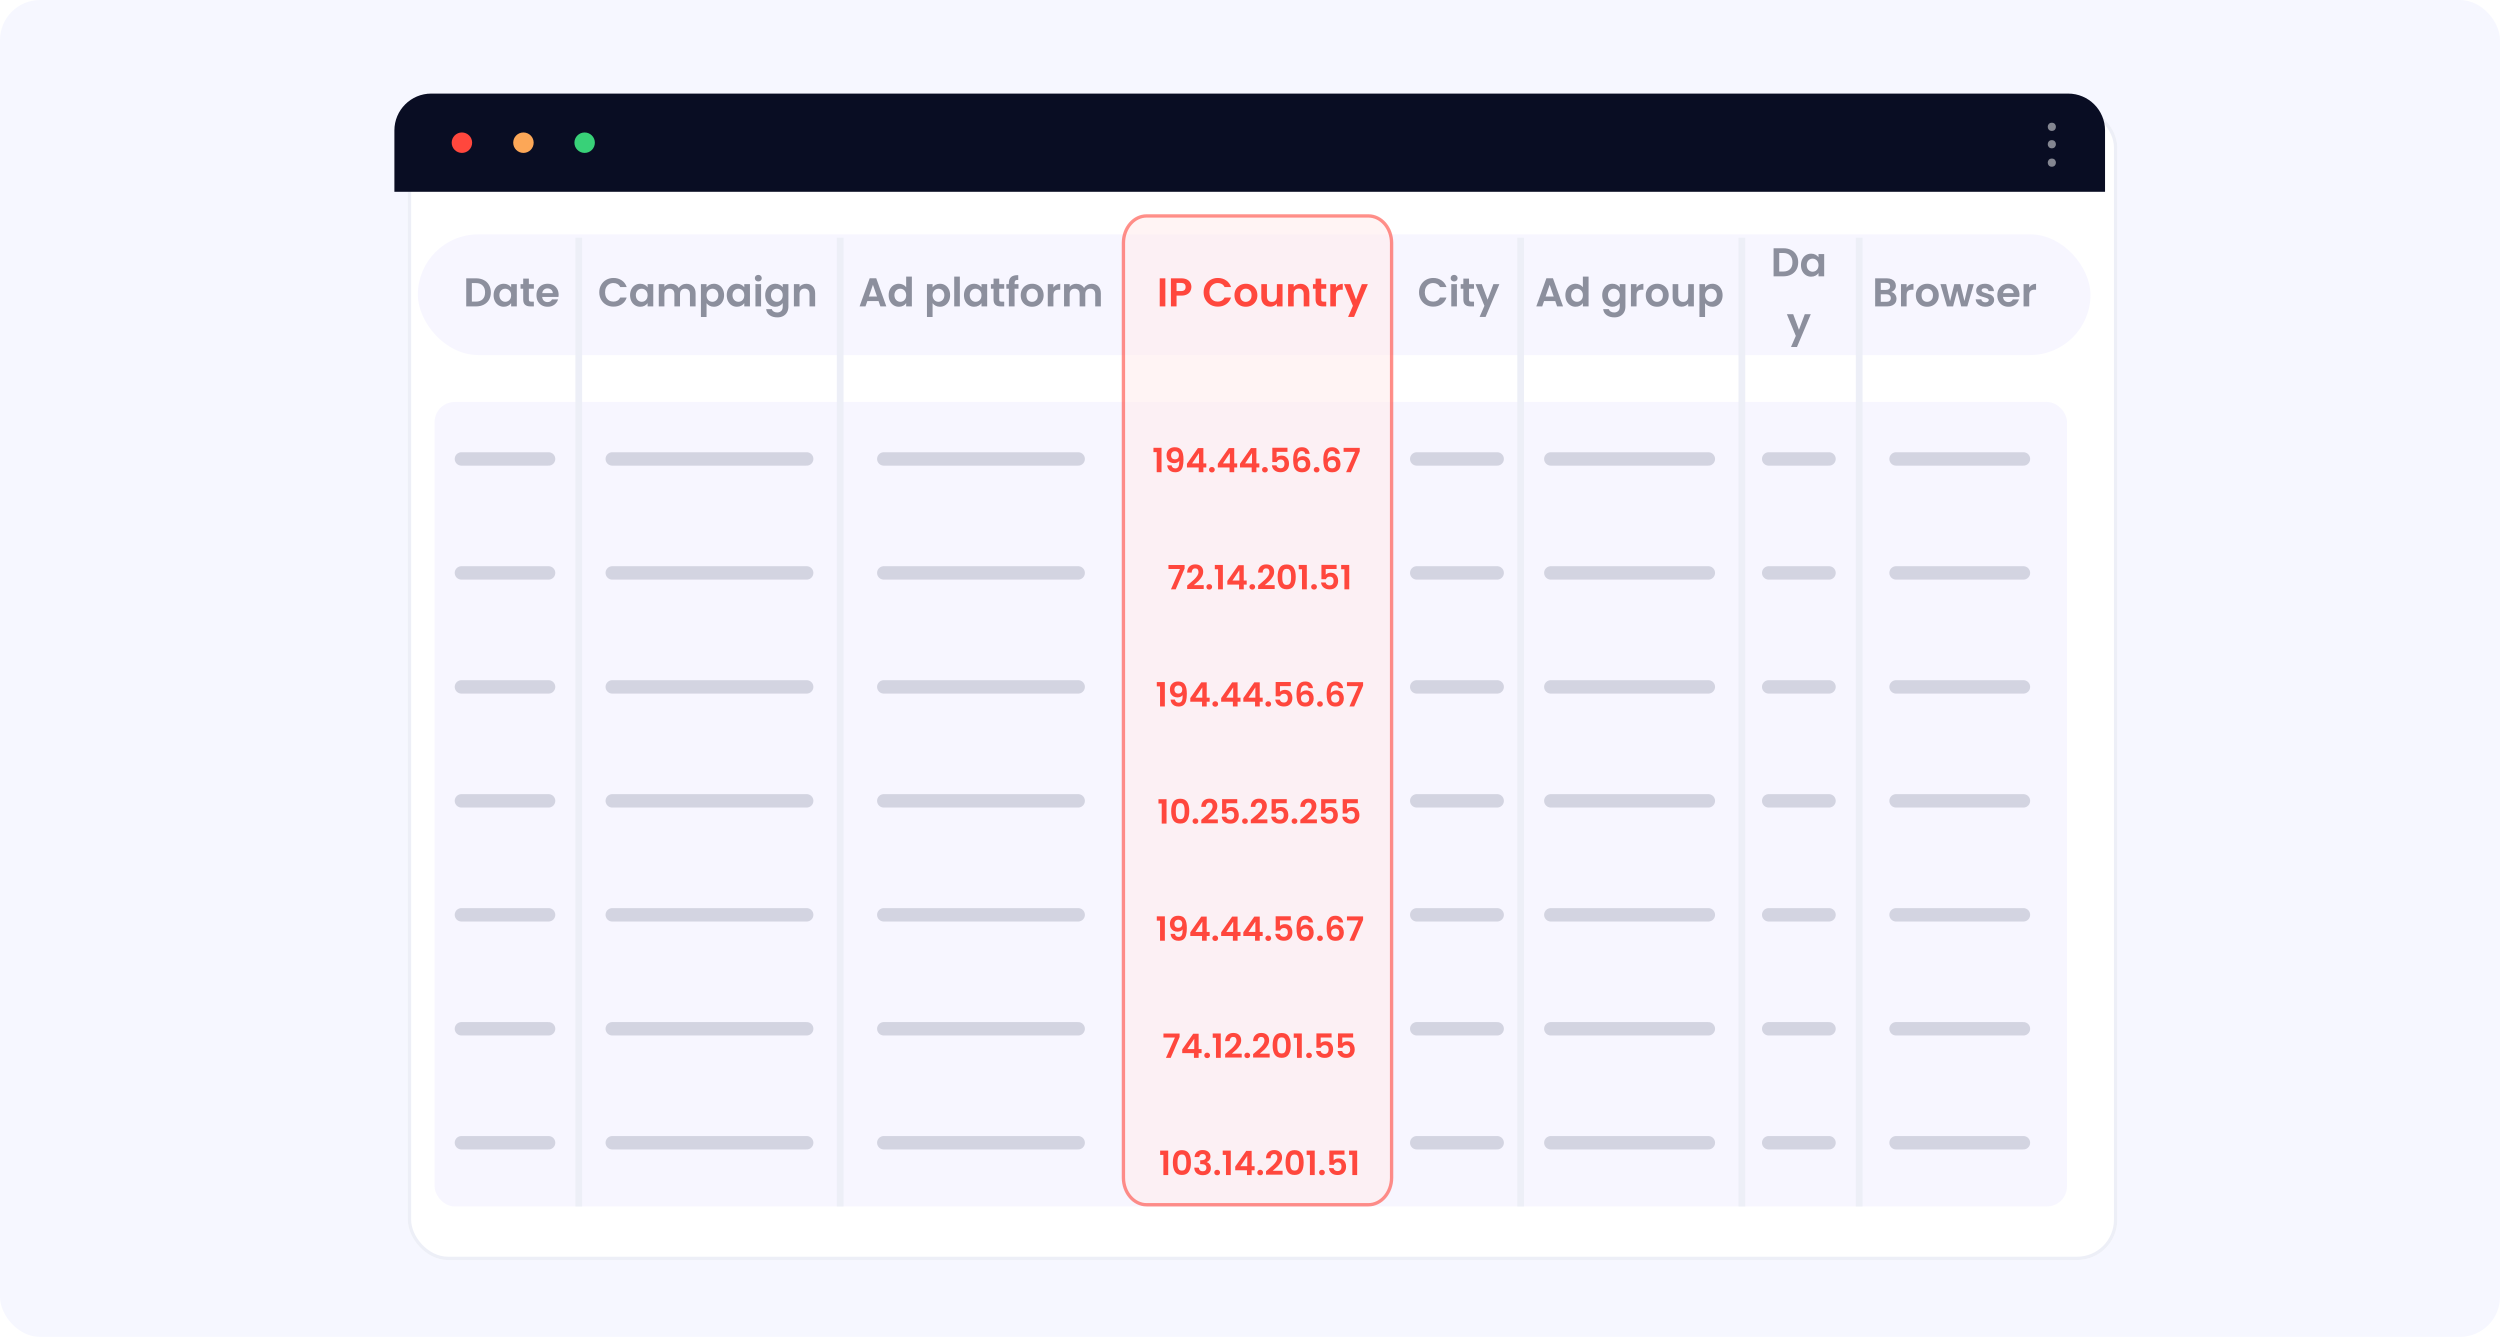 <svg width="748" height="400" viewBox="0 0 748 400" fill="none" xmlns="http://www.w3.org/2000/svg">
<rect x="0.5" y="0.5" width="747" height="399" rx="11.5" fill="#F6F7FF"/>
<rect x="0.5" y="0.5" width="747" height="399" rx="11.5" stroke="#F6F7FF"/>
<g filter="url(#filter0_d_8206_9732)">
<rect x="118" y="28" width="511.482" height="345" rx="12.035" fill="white"/>
<rect x="118.501" y="28.502" width="510.479" height="343.997" rx="11.533" stroke="#EDEFF7" stroke-width="1.003"/>
</g>
<path d="M118 39.032C118 32.939 122.939 28 129.032 28H618.796C624.889 28 629.828 32.939 629.828 39.032V57.387H118V39.032Z" fill="#090D23"/>
<circle cx="138.206" cy="42.694" r="3.061" fill="#FF473D"/>
<circle cx="156.612" cy="42.694" r="3.061" fill="#FCA757"/>
<circle cx="174.925" cy="42.694" r="3.061" fill="#38D178"/>
<circle cx="613.909" cy="37.949" r="1.224" transform="rotate(90 613.909 37.949)" fill="white" fill-opacity="0.5"/>
<circle cx="613.909" cy="43.153" r="1.224" transform="rotate(90 613.909 43.153)" fill="white" fill-opacity="0.5"/>
<circle cx="613.909" cy="48.663" r="1.224" transform="rotate(90 613.909 48.663)" fill="white" fill-opacity="0.5"/>
<rect x="130.035" y="120.268" width="488.415" height="240.698" rx="6.017" fill="#E4E0FF" fill-opacity="0.3"/>
<path d="M138.058 137.317H164.134" stroke="#D3D4E1" stroke-width="4.012" stroke-linecap="round"/>
<path d="M138.058 171.416H164.134" stroke="#D3D4E1" stroke-width="4.012" stroke-linecap="round"/>
<path d="M138.058 205.516H164.134" stroke="#D3D4E1" stroke-width="4.012" stroke-linecap="round"/>
<path d="M138.058 239.614H164.134" stroke="#D3D4E1" stroke-width="4.012" stroke-linecap="round"/>
<path d="M138.058 273.713H164.134" stroke="#D3D4E1" stroke-width="4.012" stroke-linecap="round"/>
<path d="M138.058 307.812H164.134" stroke="#D3D4E1" stroke-width="4.012" stroke-linecap="round"/>
<path d="M138.058 341.91H164.134" stroke="#D3D4E1" stroke-width="4.012" stroke-linecap="round"/>
<path d="M183.189 137.317H241.358" stroke="#D3D4E1" stroke-width="4.012" stroke-linecap="round"/>
<path d="M183.189 171.416H241.358" stroke="#D3D4E1" stroke-width="4.012" stroke-linecap="round"/>
<path d="M183.189 205.516H241.358" stroke="#D3D4E1" stroke-width="4.012" stroke-linecap="round"/>
<path d="M183.189 239.614H241.358" stroke="#D3D4E1" stroke-width="4.012" stroke-linecap="round"/>
<path d="M183.189 273.713H241.358" stroke="#D3D4E1" stroke-width="4.012" stroke-linecap="round"/>
<path d="M183.189 307.812H241.358" stroke="#D3D4E1" stroke-width="4.012" stroke-linecap="round"/>
<path d="M183.189 341.91H241.358" stroke="#D3D4E1" stroke-width="4.012" stroke-linecap="round"/>
<path d="M264.425 137.317H322.593" stroke="#D3D4E1" stroke-width="4.012" stroke-linecap="round"/>
<path d="M264.425 171.416H322.593" stroke="#D3D4E1" stroke-width="4.012" stroke-linecap="round"/>
<path d="M264.425 205.516H322.593" stroke="#D3D4E1" stroke-width="4.012" stroke-linecap="round"/>
<path d="M264.425 239.614H322.593" stroke="#D3D4E1" stroke-width="4.012" stroke-linecap="round"/>
<path d="M264.425 273.713H322.593" stroke="#D3D4E1" stroke-width="4.012" stroke-linecap="round"/>
<path d="M264.425 307.812H322.593" stroke="#D3D4E1" stroke-width="4.012" stroke-linecap="round"/>
<path d="M264.425 341.91H322.593" stroke="#D3D4E1" stroke-width="4.012" stroke-linecap="round"/>
<path d="M423.886 137.317H447.956" stroke="#D3D4E1" stroke-width="4.012" stroke-linecap="round"/>
<path d="M423.886 171.416H447.956" stroke="#D3D4E1" stroke-width="4.012" stroke-linecap="round"/>
<path d="M423.886 205.516H447.956" stroke="#D3D4E1" stroke-width="4.012" stroke-linecap="round"/>
<path d="M423.886 239.614H447.956" stroke="#D3D4E1" stroke-width="4.012" stroke-linecap="round"/>
<path d="M423.886 273.713H447.956" stroke="#D3D4E1" stroke-width="4.012" stroke-linecap="round"/>
<path d="M423.886 307.812H447.956" stroke="#D3D4E1" stroke-width="4.012" stroke-linecap="round"/>
<path d="M423.886 341.91H447.956" stroke="#D3D4E1" stroke-width="4.012" stroke-linecap="round"/>
<path d="M464.003 137.317H511.14" stroke="#D3D4E1" stroke-width="4.012" stroke-linecap="round"/>
<path d="M464.003 171.416H511.14" stroke="#D3D4E1" stroke-width="4.012" stroke-linecap="round"/>
<path d="M464.003 205.516H511.14" stroke="#D3D4E1" stroke-width="4.012" stroke-linecap="round"/>
<path d="M464.003 239.614H511.14" stroke="#D3D4E1" stroke-width="4.012" stroke-linecap="round"/>
<path d="M464.003 273.713H511.14" stroke="#D3D4E1" stroke-width="4.012" stroke-linecap="round"/>
<path d="M464.003 307.812H511.14" stroke="#D3D4E1" stroke-width="4.012" stroke-linecap="round"/>
<path d="M464.003 341.91H511.14" stroke="#D3D4E1" stroke-width="4.012" stroke-linecap="round"/>
<path d="M529.191 137.317H547.244" stroke="#D3D4E1" stroke-width="4.012" stroke-linecap="round"/>
<path d="M529.191 171.416H547.244" stroke="#D3D4E1" stroke-width="4.012" stroke-linecap="round"/>
<path d="M529.191 205.516H547.244" stroke="#D3D4E1" stroke-width="4.012" stroke-linecap="round"/>
<path d="M529.191 239.614H547.244" stroke="#D3D4E1" stroke-width="4.012" stroke-linecap="round"/>
<path d="M529.191 273.713H547.244" stroke="#D3D4E1" stroke-width="4.012" stroke-linecap="round"/>
<path d="M529.191 307.812H547.244" stroke="#D3D4E1" stroke-width="4.012" stroke-linecap="round"/>
<path d="M529.191 341.91H547.244" stroke="#D3D4E1" stroke-width="4.012" stroke-linecap="round"/>
<path d="M567.302 137.317H605.413" stroke="#D3D4E1" stroke-width="4.012" stroke-linecap="round"/>
<path d="M567.302 171.416H605.413" stroke="#D3D4E1" stroke-width="4.012" stroke-linecap="round"/>
<path d="M567.302 205.516H605.413" stroke="#D3D4E1" stroke-width="4.012" stroke-linecap="round"/>
<path d="M567.302 239.614H605.413" stroke="#D3D4E1" stroke-width="4.012" stroke-linecap="round"/>
<path d="M567.302 273.713H605.413" stroke="#D3D4E1" stroke-width="4.012" stroke-linecap="round"/>
<path d="M567.302 307.812H605.413" stroke="#D3D4E1" stroke-width="4.012" stroke-linecap="round"/>
<path d="M567.302 341.91H605.413" stroke="#D3D4E1" stroke-width="4.012" stroke-linecap="round"/>
<rect x="125.021" y="70.122" width="500.45" height="36.105" rx="18.052" fill="#F7F6FF"/>
<path opacity="0.6" d="M336.132 72.703C336.132 68.159 339.299 64.606 343.056 64.606H409.441C413.198 64.606 416.365 68.159 416.365 72.703V352.367C416.365 356.91 413.198 360.463 409.441 360.463H343.056C339.299 360.463 336.132 356.91 336.132 352.367V72.703Z" fill="#FFEDED" stroke="#FF473D" stroke-width="1.003"/>
<path d="M142.43 83.275C143.313 83.275 144.087 83.447 144.753 83.792C145.427 84.137 145.944 84.63 146.306 85.272C146.675 85.906 146.859 86.644 146.859 87.487C146.859 88.329 146.675 89.067 146.306 89.701C145.944 90.327 145.427 90.812 144.753 91.157C144.087 91.502 143.313 91.675 142.43 91.675H139.494V83.275H142.43ZM142.37 90.243C143.253 90.243 143.935 90.002 144.416 89.521C144.897 89.039 145.138 88.361 145.138 87.487C145.138 86.612 144.897 85.93 144.416 85.441C143.935 84.943 143.253 84.695 142.37 84.695H141.179V90.243H142.37ZM147.687 88.317C147.687 87.643 147.819 87.045 148.084 86.524C148.357 86.002 148.722 85.601 149.179 85.32C149.645 85.04 150.162 84.899 150.732 84.899C151.229 84.899 151.663 84.999 152.032 85.2C152.409 85.401 152.71 85.653 152.934 85.958V85.007H154.631V91.675H152.934V90.7C152.718 91.013 152.417 91.274 152.032 91.482C151.655 91.683 151.217 91.783 150.72 91.783C150.158 91.783 149.645 91.639 149.179 91.35C148.722 91.061 148.357 90.656 148.084 90.134C147.819 89.605 147.687 88.999 147.687 88.317ZM152.934 88.341C152.934 87.932 152.854 87.583 152.694 87.294C152.533 86.997 152.317 86.773 152.044 86.62C151.771 86.46 151.478 86.379 151.165 86.379C150.852 86.379 150.563 86.456 150.299 86.608C150.034 86.761 149.817 86.985 149.649 87.282C149.488 87.571 149.408 87.916 149.408 88.317C149.408 88.718 149.488 89.071 149.649 89.376C149.817 89.673 150.034 89.902 150.299 90.062C150.571 90.223 150.86 90.303 151.165 90.303C151.478 90.303 151.771 90.227 152.044 90.074C152.317 89.914 152.533 89.689 152.694 89.4C152.854 89.103 152.934 88.75 152.934 88.341ZM158.238 86.391V89.617C158.238 89.841 158.291 90.006 158.395 90.11C158.507 90.207 158.692 90.255 158.949 90.255H159.731V91.675H158.672C157.252 91.675 156.542 90.985 156.542 89.605V86.391H155.747V85.007H156.542V83.359H158.238V85.007H159.731V86.391H158.238ZM167.141 88.197C167.141 88.437 167.125 88.654 167.092 88.847H162.218C162.258 89.328 162.427 89.705 162.724 89.978C163.021 90.251 163.386 90.387 163.819 90.387C164.445 90.387 164.89 90.118 165.155 89.581H166.972C166.78 90.223 166.411 90.752 165.865 91.169C165.319 91.579 164.649 91.783 163.855 91.783C163.213 91.783 162.636 91.643 162.122 91.362C161.617 91.073 161.219 90.668 160.931 90.146C160.65 89.625 160.509 89.023 160.509 88.341C160.509 87.651 160.65 87.045 160.931 86.524C161.211 86.002 161.605 85.601 162.11 85.32C162.616 85.04 163.197 84.899 163.855 84.899C164.489 84.899 165.055 85.036 165.552 85.308C166.057 85.581 166.447 85.97 166.719 86.476C167 86.973 167.141 87.547 167.141 88.197ZM165.396 87.715C165.388 87.282 165.231 86.937 164.926 86.68C164.621 86.416 164.248 86.283 163.807 86.283C163.39 86.283 163.037 86.412 162.748 86.668C162.467 86.917 162.295 87.266 162.23 87.715H165.396Z" fill="#8C8F9D"/>
<path d="M179.303 87.463C179.303 86.636 179.487 85.898 179.856 85.248C180.233 84.59 180.743 84.081 181.385 83.72C182.035 83.351 182.761 83.166 183.563 83.166C184.502 83.166 185.324 83.407 186.03 83.888C186.736 84.37 187.23 85.036 187.51 85.886H185.573C185.38 85.485 185.107 85.184 184.754 84.983C184.409 84.783 184.008 84.683 183.551 84.683C183.062 84.683 182.624 84.799 182.239 85.032C181.862 85.256 181.565 85.577 181.349 85.994C181.14 86.412 181.036 86.901 181.036 87.463C181.036 88.016 181.14 88.506 181.349 88.931C181.565 89.348 181.862 89.673 182.239 89.906C182.624 90.13 183.062 90.243 183.551 90.243C184.008 90.243 184.409 90.142 184.754 89.942C185.107 89.733 185.38 89.428 185.573 89.027H187.51C187.23 89.886 186.736 90.556 186.03 91.037C185.332 91.51 184.51 91.747 183.563 91.747C182.761 91.747 182.035 91.567 181.385 91.205C180.743 90.836 180.233 90.327 179.856 89.677C179.487 89.027 179.303 88.289 179.303 87.463ZM188.516 88.317C188.516 87.643 188.649 87.045 188.913 86.524C189.186 86.002 189.551 85.601 190.009 85.32C190.474 85.04 190.991 84.899 191.561 84.899C192.059 84.899 192.492 84.999 192.861 85.2C193.238 85.401 193.539 85.653 193.763 85.958V85.007H195.46V91.675H193.763V90.7C193.547 91.013 193.246 91.274 192.861 91.482C192.484 91.683 192.047 91.783 191.549 91.783C190.987 91.783 190.474 91.639 190.009 91.35C189.551 91.061 189.186 90.656 188.913 90.134C188.649 89.605 188.516 88.999 188.516 88.317ZM193.763 88.341C193.763 87.932 193.683 87.583 193.523 87.294C193.362 86.997 193.146 86.773 192.873 86.62C192.6 86.46 192.307 86.379 191.994 86.379C191.681 86.379 191.393 86.456 191.128 86.608C190.863 86.761 190.646 86.985 190.478 87.282C190.318 87.571 190.237 87.916 190.237 88.317C190.237 88.718 190.318 89.071 190.478 89.376C190.646 89.673 190.863 89.902 191.128 90.062C191.401 90.223 191.689 90.303 191.994 90.303C192.307 90.303 192.6 90.227 192.873 90.074C193.146 89.914 193.362 89.689 193.523 89.4C193.683 89.103 193.763 88.75 193.763 88.341ZM205.386 84.911C206.204 84.911 206.862 85.164 207.36 85.669C207.865 86.167 208.118 86.865 208.118 87.763V91.675H206.433V87.992C206.433 87.471 206.301 87.073 206.036 86.801C205.771 86.52 205.41 86.379 204.953 86.379C204.495 86.379 204.13 86.52 203.858 86.801C203.593 87.073 203.46 87.471 203.46 87.992V91.675H201.776V87.992C201.776 87.471 201.643 87.073 201.378 86.801C201.114 86.52 200.753 86.379 200.295 86.379C199.83 86.379 199.461 86.52 199.188 86.801C198.923 87.073 198.791 87.471 198.791 87.992V91.675H197.106V85.007H198.791V85.814C199.007 85.533 199.284 85.312 199.621 85.152C199.966 84.991 200.343 84.911 200.753 84.911C201.274 84.911 201.739 85.023 202.149 85.248C202.558 85.465 202.875 85.778 203.099 86.187C203.316 85.802 203.629 85.493 204.038 85.26C204.455 85.028 204.905 84.911 205.386 84.911ZM211.402 85.97C211.618 85.665 211.915 85.413 212.292 85.212C212.677 85.004 213.115 84.899 213.604 84.899C214.174 84.899 214.687 85.04 215.144 85.32C215.61 85.601 215.975 86.002 216.24 86.524C216.512 87.037 216.649 87.635 216.649 88.317C216.649 88.999 216.512 89.605 216.24 90.134C215.975 90.656 215.61 91.061 215.144 91.35C214.687 91.639 214.174 91.783 213.604 91.783C213.115 91.783 212.681 91.683 212.304 91.482C211.935 91.282 211.634 91.029 211.402 90.724V94.852H209.717V85.007H211.402V85.97ZM214.928 88.317C214.928 87.916 214.844 87.571 214.675 87.282C214.515 86.985 214.298 86.761 214.025 86.608C213.76 86.456 213.472 86.379 213.159 86.379C212.854 86.379 212.565 86.46 212.292 86.62C212.027 86.773 211.811 86.997 211.642 87.294C211.482 87.591 211.402 87.94 211.402 88.341C211.402 88.742 211.482 89.091 211.642 89.388C211.811 89.685 212.027 89.914 212.292 90.074C212.565 90.227 212.854 90.303 213.159 90.303C213.472 90.303 213.76 90.223 214.025 90.062C214.298 89.902 214.515 89.673 214.675 89.376C214.844 89.079 214.928 88.726 214.928 88.317ZM217.44 88.317C217.44 87.643 217.572 87.045 217.837 86.524C218.11 86.002 218.475 85.601 218.932 85.32C219.398 85.04 219.915 84.899 220.485 84.899C220.982 84.899 221.415 84.999 221.785 85.2C222.162 85.401 222.463 85.653 222.687 85.958V85.007H224.384V91.675H222.687V90.7C222.471 91.013 222.17 91.274 221.785 91.482C221.407 91.683 220.97 91.783 220.473 91.783C219.911 91.783 219.398 91.639 218.932 91.35C218.475 91.061 218.11 90.656 217.837 90.134C217.572 89.605 217.44 88.999 217.44 88.317ZM222.687 88.341C222.687 87.932 222.607 87.583 222.446 87.294C222.286 86.997 222.069 86.773 221.797 86.62C221.524 86.46 221.231 86.379 220.918 86.379C220.605 86.379 220.316 86.456 220.052 86.608C219.787 86.761 219.57 86.985 219.402 87.282C219.241 87.571 219.161 87.916 219.161 88.317C219.161 88.718 219.241 89.071 219.402 89.376C219.57 89.673 219.787 89.902 220.052 90.062C220.324 90.223 220.613 90.303 220.918 90.303C221.231 90.303 221.524 90.227 221.797 90.074C222.069 89.914 222.286 89.689 222.446 89.4C222.607 89.103 222.687 88.75 222.687 88.341ZM226.884 84.213C226.587 84.213 226.339 84.121 226.138 83.936C225.945 83.744 225.849 83.507 225.849 83.226C225.849 82.945 225.945 82.713 226.138 82.528C226.339 82.336 226.587 82.24 226.884 82.24C227.181 82.24 227.426 82.336 227.618 82.528C227.819 82.713 227.919 82.945 227.919 83.226C227.919 83.507 227.819 83.744 227.618 83.936C227.426 84.121 227.181 84.213 226.884 84.213ZM227.715 85.007V91.675H226.03V85.007H227.715ZM231.991 84.899C232.488 84.899 232.925 84.999 233.303 85.2C233.68 85.393 233.977 85.645 234.193 85.958V85.007H235.89V91.723C235.89 92.341 235.766 92.89 235.517 93.372C235.268 93.861 234.895 94.246 234.398 94.527C233.9 94.816 233.299 94.96 232.593 94.96C231.646 94.96 230.868 94.74 230.258 94.298C229.656 93.857 229.315 93.255 229.235 92.493H230.908C230.996 92.798 231.184 93.039 231.473 93.215C231.77 93.4 232.127 93.492 232.544 93.492C233.034 93.492 233.431 93.344 233.736 93.047C234.041 92.758 234.193 92.317 234.193 91.723V90.688C233.977 91.001 233.676 91.262 233.291 91.47C232.913 91.679 232.48 91.783 231.991 91.783C231.429 91.783 230.916 91.639 230.45 91.35C229.985 91.061 229.616 90.656 229.343 90.134C229.078 89.605 228.946 88.999 228.946 88.317C228.946 87.643 229.078 87.045 229.343 86.524C229.616 86.002 229.981 85.601 230.438 85.32C230.904 85.04 231.421 84.899 231.991 84.899ZM234.193 88.341C234.193 87.932 234.113 87.583 233.952 87.294C233.792 86.997 233.575 86.773 233.303 86.62C233.03 86.46 232.737 86.379 232.424 86.379C232.111 86.379 231.822 86.456 231.558 86.608C231.293 86.761 231.076 86.985 230.908 87.282C230.747 87.571 230.667 87.916 230.667 88.317C230.667 88.718 230.747 89.071 230.908 89.376C231.076 89.673 231.293 89.902 231.558 90.062C231.83 90.223 232.119 90.303 232.424 90.303C232.737 90.303 233.03 90.227 233.303 90.074C233.575 89.914 233.792 89.689 233.952 89.4C234.113 89.103 234.193 88.75 234.193 88.341ZM241.23 84.911C242.025 84.911 242.667 85.164 243.156 85.669C243.645 86.167 243.89 86.865 243.89 87.763V91.675H242.205V87.992C242.205 87.463 242.073 87.057 241.808 86.777C241.543 86.488 241.182 86.343 240.725 86.343C240.26 86.343 239.89 86.488 239.618 86.777C239.353 87.057 239.221 87.463 239.221 87.992V91.675H237.536V85.007H239.221V85.838C239.445 85.549 239.73 85.324 240.075 85.164C240.428 84.995 240.813 84.911 241.23 84.911Z" fill="#8C8F9D"/>
<path d="M262.856 90.074H259.511L258.957 91.675H257.188L260.209 83.262H262.17L265.191 91.675H263.41L262.856 90.074ZM262.399 88.726L261.183 85.212L259.968 88.726H262.399ZM265.887 88.317C265.887 87.643 266.019 87.045 266.284 86.524C266.557 86.002 266.926 85.601 267.391 85.32C267.857 85.04 268.374 84.899 268.944 84.899C269.377 84.899 269.79 84.995 270.183 85.188C270.576 85.373 270.889 85.621 271.122 85.934V82.769H272.831V91.675H271.122V90.688C270.913 91.017 270.621 91.282 270.243 91.482C269.866 91.683 269.429 91.783 268.932 91.783C268.37 91.783 267.857 91.639 267.391 91.35C266.926 91.061 266.557 90.656 266.284 90.134C266.019 89.605 265.887 88.999 265.887 88.317ZM271.134 88.341C271.134 87.932 271.054 87.583 270.893 87.294C270.733 86.997 270.516 86.773 270.243 86.62C269.971 86.46 269.678 86.379 269.365 86.379C269.052 86.379 268.763 86.456 268.498 86.608C268.234 86.761 268.017 86.985 267.849 87.282C267.688 87.571 267.608 87.916 267.608 88.317C267.608 88.718 267.688 89.071 267.849 89.376C268.017 89.673 268.234 89.902 268.498 90.062C268.771 90.223 269.06 90.303 269.365 90.303C269.678 90.303 269.971 90.227 270.243 90.074C270.516 89.914 270.733 89.689 270.893 89.4C271.054 89.103 271.134 88.75 271.134 88.341ZM279.029 85.97C279.246 85.665 279.543 85.413 279.92 85.212C280.305 85.004 280.742 84.899 281.232 84.899C281.801 84.899 282.315 85.04 282.772 85.32C283.237 85.601 283.602 86.002 283.867 86.524C284.14 87.037 284.276 87.635 284.276 88.317C284.276 88.999 284.14 89.605 283.867 90.134C283.602 90.656 283.237 91.061 282.772 91.35C282.315 91.639 281.801 91.783 281.232 91.783C280.742 91.783 280.309 91.683 279.932 91.482C279.563 91.282 279.262 91.029 279.029 90.724V94.852H277.344V85.007H279.029V85.97ZM282.555 88.317C282.555 87.916 282.471 87.571 282.303 87.282C282.142 86.985 281.926 86.761 281.653 86.608C281.388 86.456 281.099 86.379 280.786 86.379C280.481 86.379 280.192 86.46 279.92 86.62C279.655 86.773 279.438 86.997 279.27 87.294C279.109 87.591 279.029 87.94 279.029 88.341C279.029 88.742 279.109 89.091 279.27 89.388C279.438 89.685 279.655 89.914 279.92 90.074C280.192 90.227 280.481 90.303 280.786 90.303C281.099 90.303 281.388 90.223 281.653 90.062C281.926 89.902 282.142 89.673 282.303 89.376C282.471 89.079 282.555 88.726 282.555 88.317ZM287.186 82.769V91.675H285.501V82.769H287.186ZM288.417 88.317C288.417 87.643 288.549 87.045 288.814 86.524C289.087 86.002 289.452 85.601 289.909 85.32C290.375 85.04 290.892 84.899 291.462 84.899C291.959 84.899 292.393 84.999 292.762 85.2C293.139 85.401 293.44 85.653 293.664 85.958V85.007H295.361V91.675H293.664V90.7C293.448 91.013 293.147 91.274 292.762 91.482C292.384 91.683 291.947 91.783 291.45 91.783C290.888 91.783 290.375 91.639 289.909 91.35C289.452 91.061 289.087 90.656 288.814 90.134C288.549 89.605 288.417 88.999 288.417 88.317ZM293.664 88.341C293.664 87.932 293.584 87.583 293.423 87.294C293.263 86.997 293.046 86.773 292.774 86.62C292.501 86.46 292.208 86.379 291.895 86.379C291.582 86.379 291.293 86.456 291.029 86.608C290.764 86.761 290.547 86.985 290.379 87.282C290.218 87.571 290.138 87.916 290.138 88.317C290.138 88.718 290.218 89.071 290.379 89.376C290.547 89.673 290.764 89.902 291.029 90.062C291.301 90.223 291.59 90.303 291.895 90.303C292.208 90.303 292.501 90.227 292.774 90.074C293.046 89.914 293.263 89.689 293.423 89.4C293.584 89.103 293.664 88.75 293.664 88.341ZM298.968 86.391V89.617C298.968 89.841 299.021 90.006 299.125 90.11C299.237 90.207 299.422 90.255 299.678 90.255H300.461V91.675H299.402C297.982 91.675 297.271 90.985 297.271 89.605V86.391H296.477V85.007H297.271V83.359H298.968V85.007H300.461V86.391H298.968ZM304.729 86.391H303.562V91.675H301.853V86.391H301.095V85.007H301.853V84.671C301.853 83.852 302.086 83.25 302.551 82.865C303.016 82.48 303.718 82.3 304.657 82.324V83.744C304.248 83.736 303.963 83.804 303.803 83.948C303.642 84.093 303.562 84.354 303.562 84.731V85.007H304.729V86.391ZM308.782 91.783C308.14 91.783 307.562 91.643 307.049 91.362C306.535 91.073 306.13 90.668 305.833 90.146C305.544 89.625 305.4 89.023 305.4 88.341C305.4 87.659 305.549 87.057 305.845 86.536C306.15 86.014 306.563 85.613 307.085 85.332C307.606 85.044 308.188 84.899 308.83 84.899C309.472 84.899 310.054 85.044 310.575 85.332C311.097 85.613 311.506 86.014 311.803 86.536C312.108 87.057 312.26 87.659 312.26 88.341C312.26 89.023 312.104 89.625 311.791 90.146C311.486 90.668 311.069 91.073 310.539 91.362C310.017 91.643 309.432 91.783 308.782 91.783ZM308.782 90.315C309.087 90.315 309.372 90.243 309.636 90.098C309.909 89.946 310.126 89.721 310.286 89.424C310.447 89.127 310.527 88.766 310.527 88.341C310.527 87.707 310.358 87.222 310.021 86.885C309.693 86.54 309.287 86.367 308.806 86.367C308.325 86.367 307.919 86.54 307.59 86.885C307.269 87.222 307.109 87.707 307.109 88.341C307.109 88.975 307.265 89.464 307.578 89.809C307.899 90.146 308.3 90.315 308.782 90.315ZM315.181 86.043C315.397 85.689 315.678 85.413 316.023 85.212C316.376 85.011 316.777 84.911 317.227 84.911V86.68H316.781C316.252 86.68 315.851 86.805 315.578 87.053C315.313 87.302 315.181 87.735 315.181 88.353V91.675H313.496V85.007H315.181V86.043ZM326.642 84.911C327.46 84.911 328.118 85.164 328.615 85.669C329.121 86.167 329.373 86.865 329.373 87.763V91.675H327.689V87.992C327.689 87.471 327.556 87.073 327.291 86.801C327.027 86.52 326.666 86.379 326.208 86.379C325.751 86.379 325.386 86.52 325.113 86.801C324.848 87.073 324.716 87.471 324.716 87.992V91.675H323.031V87.992C323.031 87.471 322.899 87.073 322.634 86.801C322.369 86.52 322.008 86.379 321.551 86.379C321.085 86.379 320.716 86.52 320.444 86.801C320.179 87.073 320.046 87.471 320.046 87.992V91.675H318.362V85.007H320.046V85.814C320.263 85.533 320.54 85.312 320.877 85.152C321.222 84.991 321.599 84.911 322.008 84.911C322.53 84.911 322.995 85.023 323.404 85.248C323.813 85.465 324.13 85.778 324.355 86.187C324.572 85.802 324.884 85.493 325.294 85.26C325.711 85.028 326.16 84.911 326.642 84.911Z" fill="#8C8F9D"/>
<path d="M348.676 83.275V91.675H346.991V83.275H348.676ZM356.467 85.874C356.467 86.323 356.358 86.745 356.142 87.138C355.933 87.531 355.6 87.848 355.143 88.088C354.694 88.329 354.124 88.45 353.434 88.45H352.026V91.675H350.341V83.275H353.434C354.084 83.275 354.637 83.387 355.095 83.611C355.552 83.836 355.893 84.145 356.118 84.538C356.35 84.931 356.467 85.377 356.467 85.874ZM353.362 87.09C353.827 87.09 354.172 86.985 354.397 86.777C354.621 86.56 354.734 86.259 354.734 85.874C354.734 85.056 354.276 84.646 353.362 84.646H352.026V87.09H353.362ZM360.121 87.463C360.121 86.636 360.306 85.898 360.675 85.248C361.052 84.59 361.562 84.081 362.203 83.72C362.853 83.351 363.579 83.166 364.382 83.166C365.321 83.166 366.143 83.407 366.849 83.888C367.555 84.37 368.048 85.036 368.329 85.886H366.392C366.199 85.485 365.926 85.184 365.573 84.983C365.228 84.783 364.827 84.683 364.37 84.683C363.88 84.683 363.443 84.799 363.058 85.032C362.681 85.256 362.384 85.577 362.167 85.994C361.959 86.412 361.854 86.901 361.854 87.463C361.854 88.016 361.959 88.506 362.167 88.931C362.384 89.348 362.681 89.673 363.058 89.906C363.443 90.13 363.88 90.243 364.37 90.243C364.827 90.243 365.228 90.142 365.573 89.942C365.926 89.733 366.199 89.428 366.392 89.027H368.329C368.048 89.886 367.555 90.556 366.849 91.037C366.151 91.51 365.329 91.747 364.382 91.747C363.579 91.747 362.853 91.567 362.203 91.205C361.562 90.836 361.052 90.327 360.675 89.677C360.306 89.027 360.121 88.289 360.121 87.463ZM372.729 91.783C372.087 91.783 371.509 91.643 370.996 91.362C370.482 91.073 370.077 90.668 369.78 90.146C369.492 89.625 369.347 89.023 369.347 88.341C369.347 87.659 369.496 87.057 369.792 86.536C370.097 86.014 370.511 85.613 371.032 85.332C371.554 85.044 372.135 84.899 372.777 84.899C373.419 84.899 374.001 85.044 374.522 85.332C375.044 85.613 375.453 86.014 375.75 86.536C376.055 87.057 376.207 87.659 376.207 88.341C376.207 89.023 376.051 89.625 375.738 90.146C375.433 90.668 375.016 91.073 374.486 91.362C373.965 91.643 373.379 91.783 372.729 91.783ZM372.729 90.315C373.034 90.315 373.319 90.243 373.583 90.098C373.856 89.946 374.073 89.721 374.233 89.424C374.394 89.127 374.474 88.766 374.474 88.341C374.474 87.707 374.306 87.222 373.969 86.885C373.64 86.54 373.234 86.367 372.753 86.367C372.272 86.367 371.866 86.54 371.537 86.885C371.217 87.222 371.056 87.707 371.056 88.341C371.056 88.975 371.213 89.464 371.525 89.809C371.846 90.146 372.248 90.315 372.729 90.315ZM383.737 85.007V91.675H382.04V90.832C381.824 91.121 381.539 91.35 381.186 91.518C380.841 91.679 380.464 91.759 380.055 91.759C379.533 91.759 379.072 91.651 378.671 91.434C378.269 91.21 377.952 90.885 377.72 90.459C377.495 90.026 377.383 89.513 377.383 88.919V85.007H379.068V88.678C379.068 89.208 379.2 89.617 379.465 89.906C379.73 90.186 380.091 90.327 380.548 90.327C381.013 90.327 381.378 90.186 381.643 89.906C381.908 89.617 382.04 89.208 382.04 88.678V85.007H383.737ZM389.094 84.911C389.889 84.911 390.53 85.164 391.02 85.669C391.509 86.167 391.754 86.865 391.754 87.763V91.675H390.069V87.992C390.069 87.463 389.937 87.057 389.672 86.777C389.407 86.488 389.046 86.343 388.589 86.343C388.123 86.343 387.754 86.488 387.482 86.777C387.217 87.057 387.084 87.463 387.084 87.992V91.675H385.4V85.007H387.084V85.838C387.309 85.549 387.594 85.324 387.939 85.164C388.292 84.995 388.677 84.911 389.094 84.911ZM395.318 86.391V89.617C395.318 89.841 395.37 90.006 395.474 90.11C395.587 90.207 395.771 90.255 396.028 90.255H396.81V91.675H395.751C394.331 91.675 393.621 90.985 393.621 89.605V86.391H392.827V85.007H393.621V83.359H395.318V85.007H396.81V86.391H395.318ZM399.707 86.043C399.924 85.689 400.204 85.413 400.549 85.212C400.902 85.011 401.304 84.911 401.753 84.911V86.68H401.308C400.778 86.68 400.377 86.805 400.104 87.053C399.839 87.302 399.707 87.735 399.707 88.353V91.675H398.022V85.007H399.707V86.043ZM409.266 85.007L405.138 94.828H403.345L404.789 91.506L402.118 85.007H404.007L405.728 89.665L407.473 85.007H409.266Z" fill="#FF473D"/>
<path d="M424.574 87.463C424.574 86.636 424.759 85.898 425.128 85.248C425.505 84.59 426.015 84.081 426.656 83.72C427.306 83.351 428.032 83.166 428.835 83.166C429.773 83.166 430.596 83.407 431.302 83.888C432.008 84.37 432.501 85.036 432.782 85.886H430.845C430.652 85.485 430.379 85.184 430.026 84.983C429.681 84.783 429.28 84.683 428.823 84.683C428.333 84.683 427.896 84.799 427.511 85.032C427.134 85.256 426.837 85.577 426.62 85.994C426.412 86.412 426.307 86.901 426.307 87.463C426.307 88.016 426.412 88.506 426.62 88.931C426.837 89.348 427.134 89.673 427.511 89.906C427.896 90.13 428.333 90.243 428.823 90.243C429.28 90.243 429.681 90.142 430.026 89.942C430.379 89.733 430.652 89.428 430.845 89.027H432.782C432.501 89.886 432.008 90.556 431.302 91.037C430.604 91.51 429.781 91.747 428.835 91.747C428.032 91.747 427.306 91.567 426.656 91.205C426.015 90.836 425.505 90.327 425.128 89.677C424.759 89.027 424.574 88.289 424.574 87.463ZM435.076 84.213C434.779 84.213 434.53 84.121 434.33 83.936C434.137 83.744 434.041 83.507 434.041 83.226C434.041 82.945 434.137 82.713 434.33 82.528C434.53 82.336 434.779 82.24 435.076 82.24C435.373 82.24 435.617 82.336 435.81 82.528C436.01 82.713 436.111 82.945 436.111 83.226C436.111 83.507 436.01 83.744 435.81 83.936C435.617 84.121 435.373 84.213 435.076 84.213ZM435.906 85.007V91.675H434.221V85.007H435.906ZM439.532 86.391V89.617C439.532 89.841 439.585 90.006 439.689 90.11C439.801 90.207 439.986 90.255 440.243 90.255H441.025V91.675H439.966C438.546 91.675 437.836 90.985 437.836 89.605V86.391H437.041V85.007H437.836V83.359H439.532V85.007H441.025V86.391H439.532ZM448.615 85.007L444.487 94.828H442.694L444.138 91.506L441.466 85.007H443.356L445.077 89.665L446.822 85.007H448.615Z" fill="#8C8F9D"/>
<path d="M465.328 90.074H461.982L461.429 91.675H459.66L462.68 83.262H464.642L467.663 91.675H465.882L465.328 90.074ZM464.871 88.726L463.655 85.212L462.44 88.726H464.871ZM468.359 88.317C468.359 87.643 468.491 87.045 468.756 86.524C469.029 86.002 469.398 85.601 469.863 85.32C470.328 85.04 470.846 84.899 471.416 84.899C471.849 84.899 472.262 84.995 472.655 85.188C473.048 85.373 473.361 85.621 473.594 85.934V82.769H475.303V91.675H473.594V90.688C473.385 91.017 473.092 91.282 472.715 91.482C472.338 91.683 471.901 91.783 471.404 91.783C470.842 91.783 470.328 91.639 469.863 91.35C469.398 91.061 469.029 90.656 468.756 90.134C468.491 89.605 468.359 88.999 468.359 88.317ZM473.606 88.341C473.606 87.932 473.526 87.583 473.365 87.294C473.205 86.997 472.988 86.773 472.715 86.62C472.443 86.46 472.15 86.379 471.837 86.379C471.524 86.379 471.235 86.456 470.97 86.608C470.705 86.761 470.489 86.985 470.32 87.282C470.16 87.571 470.08 87.916 470.08 88.317C470.08 88.718 470.16 89.071 470.32 89.376C470.489 89.673 470.705 89.902 470.97 90.062C471.243 90.223 471.532 90.303 471.837 90.303C472.15 90.303 472.443 90.227 472.715 90.074C472.988 89.914 473.205 89.689 473.365 89.4C473.526 89.103 473.606 88.75 473.606 88.341ZM482.428 84.899C482.925 84.899 483.362 84.999 483.739 85.2C484.117 85.393 484.413 85.645 484.63 85.958V85.007H486.327V91.723C486.327 92.341 486.203 92.89 485.954 93.372C485.705 93.861 485.332 94.246 484.835 94.527C484.337 94.816 483.735 94.96 483.029 94.96C482.083 94.96 481.304 94.74 480.695 94.298C480.093 93.857 479.752 93.255 479.672 92.493H481.345C481.433 92.798 481.621 93.039 481.91 93.215C482.207 93.4 482.564 93.492 482.981 93.492C483.471 93.492 483.868 93.344 484.173 93.047C484.478 92.758 484.63 92.317 484.63 91.723V90.688C484.413 91.001 484.113 91.262 483.727 91.47C483.35 91.679 482.917 91.783 482.428 91.783C481.866 91.783 481.353 91.639 480.887 91.35C480.422 91.061 480.053 90.656 479.78 90.134C479.515 89.605 479.383 88.999 479.383 88.317C479.383 87.643 479.515 87.045 479.78 86.524C480.053 86.002 480.418 85.601 480.875 85.32C481.34 85.04 481.858 84.899 482.428 84.899ZM484.63 88.341C484.63 87.932 484.55 87.583 484.389 87.294C484.229 86.997 484.012 86.773 483.739 86.62C483.467 86.46 483.174 86.379 482.861 86.379C482.548 86.379 482.259 86.456 481.994 86.608C481.73 86.761 481.513 86.985 481.345 87.282C481.184 87.571 481.104 87.916 481.104 88.317C481.104 88.718 481.184 89.071 481.345 89.376C481.513 89.673 481.73 89.902 481.994 90.062C482.267 90.223 482.556 90.303 482.861 90.303C483.174 90.303 483.467 90.227 483.739 90.074C484.012 89.914 484.229 89.689 484.389 89.4C484.55 89.103 484.63 88.75 484.63 88.341ZM489.657 86.043C489.874 85.689 490.155 85.413 490.5 85.212C490.853 85.011 491.254 84.911 491.703 84.911V86.68H491.258C490.729 86.68 490.327 86.805 490.055 87.053C489.79 87.302 489.657 87.735 489.657 88.353V91.675H487.973V85.007H489.657V86.043ZM495.799 91.783C495.157 91.783 494.579 91.643 494.066 91.362C493.552 91.073 493.147 90.668 492.85 90.146C492.561 89.625 492.417 89.023 492.417 88.341C492.417 87.659 492.565 87.057 492.862 86.536C493.167 86.014 493.58 85.613 494.102 85.332C494.623 85.044 495.205 84.899 495.847 84.899C496.489 84.899 497.07 85.044 497.592 85.332C498.113 85.613 498.523 86.014 498.82 86.536C499.124 87.057 499.277 87.659 499.277 88.341C499.277 89.023 499.12 89.625 498.807 90.146C498.503 90.668 498.085 91.073 497.556 91.362C497.034 91.643 496.449 91.783 495.799 91.783ZM495.799 90.315C496.104 90.315 496.388 90.243 496.653 90.098C496.926 89.946 497.143 89.721 497.303 89.424C497.464 89.127 497.544 88.766 497.544 88.341C497.544 87.707 497.375 87.222 497.038 86.885C496.709 86.54 496.304 86.367 495.823 86.367C495.341 86.367 494.936 86.54 494.607 86.885C494.286 87.222 494.126 87.707 494.126 88.341C494.126 88.975 494.282 89.464 494.595 89.809C494.916 90.146 495.317 90.315 495.799 90.315ZM506.807 85.007V91.675H505.11V90.832C504.893 91.121 504.609 91.35 504.256 91.518C503.911 91.679 503.534 91.759 503.124 91.759C502.603 91.759 502.141 91.651 501.74 91.434C501.339 91.21 501.022 90.885 500.79 90.459C500.565 90.026 500.453 89.513 500.453 88.919V85.007H502.137V88.678C502.137 89.208 502.27 89.617 502.535 89.906C502.799 90.186 503.16 90.327 503.618 90.327C504.083 90.327 504.448 90.186 504.713 89.906C504.978 89.617 505.11 89.208 505.11 88.678V85.007H506.807ZM510.154 85.97C510.371 85.665 510.668 85.413 511.045 85.212C511.43 85.004 511.867 84.899 512.357 84.899C512.926 84.899 513.44 85.04 513.897 85.32C514.363 85.601 514.728 86.002 514.992 86.524C515.265 87.037 515.402 87.635 515.402 88.317C515.402 88.999 515.265 89.605 514.992 90.134C514.728 90.656 514.363 91.061 513.897 91.35C513.44 91.639 512.926 91.783 512.357 91.783C511.867 91.783 511.434 91.683 511.057 91.482C510.688 91.282 510.387 91.029 510.154 90.724V94.852H508.469V85.007H510.154V85.97ZM513.681 88.317C513.681 87.916 513.596 87.571 513.428 87.282C513.267 86.985 513.051 86.761 512.778 86.608C512.513 86.456 512.224 86.379 511.911 86.379C511.607 86.379 511.318 86.46 511.045 86.62C510.78 86.773 510.563 86.997 510.395 87.294C510.235 87.591 510.154 87.94 510.154 88.341C510.154 88.742 510.235 89.091 510.395 89.388C510.563 89.685 510.78 89.914 511.045 90.074C511.318 90.227 511.607 90.303 511.911 90.303C512.224 90.303 512.513 90.223 512.778 90.062C513.051 89.902 513.267 89.673 513.428 89.376C513.596 89.079 513.681 88.726 513.681 88.317Z" fill="#8C8F9D"/>
<path d="M533.593 74.275C534.476 74.275 535.25 74.447 535.916 74.792C536.59 75.137 537.108 75.63 537.469 76.272C537.838 76.906 538.022 77.644 538.022 78.487C538.022 79.329 537.838 80.067 537.469 80.701C537.108 81.327 536.59 81.812 535.916 82.157C535.25 82.502 534.476 82.675 533.593 82.675H530.657V74.275H533.593ZM533.533 81.243C534.416 81.243 535.098 81.002 535.579 80.521C536.061 80.039 536.301 79.361 536.301 78.487C536.301 77.612 536.061 76.93 535.579 76.441C535.098 75.943 534.416 75.695 533.533 75.695H532.342V81.243H533.533ZM538.85 79.317C538.85 78.643 538.983 78.045 539.247 77.524C539.52 77.002 539.885 76.601 540.343 76.32C540.808 76.04 541.325 75.899 541.895 75.899C542.392 75.899 542.826 75.999 543.195 76.2C543.572 76.401 543.873 76.653 544.097 76.958V76.007H545.794V82.675H544.097V81.7C543.881 82.013 543.58 82.274 543.195 82.482C542.818 82.683 542.38 82.783 541.883 82.783C541.321 82.783 540.808 82.639 540.343 82.35C539.885 82.061 539.52 81.656 539.247 81.134C538.983 80.605 538.85 79.999 538.85 79.317ZM544.097 79.341C544.097 78.932 544.017 78.583 543.857 78.294C543.696 77.997 543.48 77.773 543.207 77.62C542.934 77.46 542.641 77.379 542.328 77.379C542.015 77.379 541.727 77.456 541.462 77.608C541.197 77.761 540.98 77.985 540.812 78.282C540.651 78.571 540.571 78.916 540.571 79.317C540.571 79.718 540.651 80.071 540.812 80.376C540.98 80.673 541.197 80.902 541.462 81.062C541.735 81.223 542.023 81.303 542.328 81.303C542.641 81.303 542.934 81.227 543.207 81.074C543.48 80.914 543.696 80.689 543.857 80.4C544.017 80.103 544.097 79.75 544.097 79.341ZM541.784 94.007L537.656 103.828H535.862L537.307 100.506L534.635 94.007H536.524L538.245 98.665L539.99 94.007H541.784Z" fill="#8C8F9D"/>
<path d="M565.809 87.366C566.283 87.455 566.672 87.691 566.977 88.076C567.282 88.462 567.434 88.903 567.434 89.4C567.434 89.85 567.322 90.247 567.097 90.592C566.88 90.929 566.564 91.193 566.146 91.386C565.729 91.579 565.236 91.675 564.666 91.675H561.044V83.275H564.51C565.079 83.275 565.569 83.367 565.978 83.551C566.395 83.736 566.708 83.993 566.917 84.322C567.133 84.65 567.242 85.023 567.242 85.441C567.242 85.93 567.109 86.339 566.844 86.668C566.588 86.997 566.243 87.23 565.809 87.366ZM562.728 86.74H564.269C564.67 86.74 564.979 86.652 565.196 86.476C565.412 86.291 565.521 86.03 565.521 85.694C565.521 85.356 565.412 85.096 565.196 84.911C564.979 84.727 564.67 84.634 564.269 84.634H562.728V86.74ZM564.425 90.303C564.835 90.303 565.151 90.207 565.376 90.014C565.609 89.821 565.725 89.549 565.725 89.196C565.725 88.835 565.605 88.554 565.364 88.353C565.123 88.145 564.798 88.04 564.389 88.04H562.728V90.303H564.425ZM570.462 86.043C570.678 85.689 570.959 85.413 571.304 85.212C571.657 85.011 572.058 84.911 572.508 84.911V86.68H572.062C571.533 86.68 571.132 86.805 570.859 87.053C570.594 87.302 570.462 87.735 570.462 88.353V91.675H568.777V85.007H570.462V86.043ZM576.603 91.783C575.961 91.783 575.384 91.643 574.87 91.362C574.357 91.073 573.951 90.668 573.655 90.146C573.366 89.625 573.221 89.023 573.221 88.341C573.221 87.659 573.37 87.057 573.667 86.536C573.972 86.014 574.385 85.613 574.906 85.332C575.428 85.044 576.009 84.899 576.651 84.899C577.293 84.899 577.875 85.044 578.396 85.332C578.918 85.613 579.327 86.014 579.624 86.536C579.929 87.057 580.081 87.659 580.081 88.341C580.081 89.023 579.925 89.625 579.612 90.146C579.307 90.668 578.89 91.073 578.36 91.362C577.839 91.643 577.253 91.783 576.603 91.783ZM576.603 90.315C576.908 90.315 577.193 90.243 577.458 90.098C577.73 89.946 577.947 89.721 578.108 89.424C578.268 89.127 578.348 88.766 578.348 88.341C578.348 87.707 578.18 87.222 577.843 86.885C577.514 86.54 577.109 86.367 576.627 86.367C576.146 86.367 575.741 86.54 575.412 86.885C575.091 87.222 574.93 87.707 574.93 88.341C574.93 88.975 575.087 89.464 575.4 89.809C575.721 90.146 576.122 90.315 576.603 90.315ZM590.56 85.007L588.61 91.675H586.793L585.578 87.017L584.362 91.675H582.533L580.571 85.007H582.28L583.459 90.086L584.735 85.007H586.516L587.768 90.074L588.947 85.007H590.56ZM594.023 91.783C593.477 91.783 592.988 91.687 592.555 91.494C592.121 91.294 591.776 91.025 591.52 90.688C591.271 90.351 591.135 89.978 591.111 89.569H592.807C592.84 89.825 592.964 90.038 593.181 90.207C593.405 90.375 593.682 90.459 594.011 90.459C594.332 90.459 594.581 90.395 594.757 90.267C594.942 90.138 595.034 89.974 595.034 89.773C595.034 89.557 594.922 89.396 594.697 89.292C594.48 89.18 594.131 89.059 593.65 88.931C593.152 88.811 592.743 88.686 592.422 88.558C592.109 88.429 591.837 88.233 591.604 87.968C591.379 87.703 591.267 87.346 591.267 86.897C591.267 86.528 591.371 86.191 591.58 85.886C591.797 85.581 592.101 85.34 592.495 85.164C592.896 84.987 593.365 84.899 593.903 84.899C594.697 84.899 595.331 85.1 595.804 85.501C596.278 85.894 596.538 86.428 596.586 87.102H594.974C594.95 86.837 594.837 86.628 594.637 86.476C594.444 86.315 594.183 86.235 593.854 86.235C593.55 86.235 593.313 86.291 593.144 86.403C592.984 86.516 592.904 86.672 592.904 86.873C592.904 87.097 593.016 87.27 593.241 87.39C593.465 87.503 593.814 87.619 594.288 87.739C594.769 87.86 595.166 87.984 595.479 88.112C595.792 88.241 596.061 88.441 596.286 88.714C596.518 88.979 596.639 89.332 596.647 89.773C596.647 90.158 596.538 90.503 596.322 90.808C596.113 91.113 595.808 91.354 595.407 91.53C595.014 91.699 594.553 91.783 594.023 91.783ZM604.228 88.197C604.228 88.437 604.212 88.654 604.179 88.847H599.305C599.345 89.328 599.514 89.705 599.811 89.978C600.108 90.251 600.473 90.387 600.906 90.387C601.532 90.387 601.977 90.118 602.242 89.581H604.059C603.867 90.223 603.498 90.752 602.952 91.169C602.406 91.579 601.736 91.783 600.942 91.783C600.3 91.783 599.723 91.643 599.209 91.362C598.704 91.073 598.306 90.668 598.018 90.146C597.737 89.625 597.596 89.023 597.596 88.341C597.596 87.651 597.737 87.045 598.018 86.524C598.298 86.002 598.692 85.601 599.197 85.32C599.703 85.04 600.284 84.899 600.942 84.899C601.576 84.899 602.142 85.036 602.639 85.308C603.144 85.581 603.534 85.97 603.806 86.476C604.087 86.973 604.228 87.547 604.228 88.197ZM602.483 87.715C602.475 87.282 602.318 86.937 602.013 86.68C601.708 86.416 601.335 86.283 600.894 86.283C600.477 86.283 600.124 86.412 599.835 86.668C599.554 86.917 599.382 87.266 599.317 87.715H602.483ZM607.142 86.043C607.359 85.689 607.64 85.413 607.985 85.212C608.338 85.011 608.739 84.911 609.188 84.911V86.68H608.743C608.213 86.68 607.812 86.805 607.539 87.053C607.275 87.302 607.142 87.735 607.142 88.353V91.675H605.457V85.007H607.142V86.043Z" fill="#8C8F9D"/>
<path d="M345.112 135.274V133.98H347.529V141.291H346.085V135.274H345.112ZM350.541 139.235C350.594 139.529 350.715 139.757 350.902 139.917C351.096 140.071 351.353 140.148 351.674 140.148C352.089 140.148 352.389 139.977 352.577 139.636C352.764 139.289 352.858 138.707 352.858 137.891C352.704 138.105 352.486 138.272 352.206 138.393C351.932 138.513 351.634 138.573 351.313 138.573C350.885 138.573 350.497 138.486 350.15 138.312C349.809 138.132 349.538 137.868 349.337 137.52C349.137 137.166 349.036 136.738 349.036 136.236C349.036 135.494 349.257 134.906 349.698 134.471C350.14 134.03 350.741 133.809 351.504 133.809C352.453 133.809 353.122 134.114 353.509 134.722C353.904 135.33 354.101 136.246 354.101 137.47C354.101 138.339 354.024 139.051 353.87 139.606C353.723 140.161 353.466 140.582 353.098 140.87C352.737 141.157 352.242 141.301 351.614 141.301C351.119 141.301 350.698 141.207 350.35 141.02C350.003 140.826 349.735 140.576 349.548 140.268C349.367 139.954 349.264 139.609 349.237 139.235H350.541ZM351.604 137.43C351.952 137.43 352.226 137.323 352.426 137.109C352.627 136.895 352.727 136.607 352.727 136.246C352.727 135.852 352.62 135.548 352.406 135.334C352.199 135.113 351.915 135.003 351.554 135.003C351.193 135.003 350.905 135.116 350.691 135.344C350.484 135.564 350.38 135.859 350.38 136.226C350.38 136.581 350.481 136.872 350.681 137.099C350.888 137.32 351.196 137.43 351.604 137.43ZM355.134 139.867V138.764L358.413 134.07H360.048V138.643H360.931V139.867H360.048V141.291H358.644V139.867H355.134ZM358.734 135.574L356.678 138.643H358.734V135.574ZM362.607 141.361C362.353 141.361 362.142 141.284 361.975 141.131C361.815 140.97 361.734 140.773 361.734 140.539C361.734 140.305 361.815 140.111 361.975 139.957C362.142 139.797 362.353 139.716 362.607 139.716C362.854 139.716 363.058 139.797 363.219 139.957C363.379 140.111 363.459 140.305 363.459 140.539C363.459 140.773 363.379 140.97 363.219 141.131C363.058 141.284 362.854 141.361 362.607 141.361ZM364.37 139.867V138.764L367.649 134.07H369.284V138.643H370.166V139.867H369.284V141.291H367.88V139.867H364.37ZM367.97 135.574L365.914 138.643H367.97V135.574ZM371 139.867V138.764L374.28 134.07H375.914V138.643H376.797V139.867H375.914V141.291H374.51V139.867H371ZM374.601 135.574L372.545 138.643H374.601V135.574ZM378.473 141.361C378.219 141.361 378.008 141.284 377.841 141.131C377.681 140.97 377.601 140.773 377.601 140.539C377.601 140.305 377.681 140.111 377.841 139.957C378.008 139.797 378.219 139.716 378.473 139.716C378.721 139.716 378.924 139.797 379.085 139.957C379.245 140.111 379.326 140.305 379.326 140.539C379.326 140.773 379.245 140.97 379.085 141.131C378.924 141.284 378.721 141.361 378.473 141.361ZM385.21 135.193H381.961V136.908C382.101 136.734 382.302 136.594 382.563 136.487C382.823 136.373 383.101 136.317 383.395 136.317C383.93 136.317 384.368 136.434 384.709 136.668C385.05 136.902 385.297 137.202 385.451 137.57C385.605 137.931 385.682 138.319 385.682 138.734C385.682 139.502 385.461 140.121 385.02 140.589C384.585 141.057 383.963 141.291 383.154 141.291C382.392 141.291 381.784 141.1 381.329 140.719C380.874 140.338 380.617 139.84 380.557 139.225H381.921C381.981 139.492 382.115 139.706 382.322 139.867C382.536 140.027 382.807 140.108 383.134 140.108C383.529 140.108 383.826 139.984 384.027 139.737C384.227 139.489 384.328 139.162 384.328 138.754C384.328 138.339 384.224 138.025 384.017 137.811C383.816 137.59 383.519 137.48 383.124 137.48C382.843 137.48 382.609 137.55 382.422 137.691C382.235 137.831 382.101 138.018 382.021 138.252H380.677V133.96H385.21V135.193ZM390.541 135.805C390.474 135.524 390.357 135.314 390.19 135.173C390.03 135.033 389.796 134.963 389.488 134.963C389.027 134.963 388.686 135.15 388.465 135.524C388.251 135.892 388.141 136.494 388.134 137.33C388.295 137.062 388.529 136.855 388.836 136.708C389.144 136.554 389.478 136.477 389.839 136.477C390.274 136.477 390.658 136.571 390.993 136.758C391.327 136.945 391.588 137.219 391.775 137.58C391.962 137.935 392.056 138.363 392.056 138.864C392.056 139.339 391.959 139.763 391.765 140.138C391.578 140.505 391.3 140.793 390.932 141C390.565 141.207 390.127 141.311 389.619 141.311C388.923 141.311 388.375 141.157 387.974 140.85C387.579 140.542 387.302 140.114 387.141 139.566C386.988 139.011 386.911 138.329 386.911 137.52C386.911 136.297 387.121 135.374 387.543 134.752C387.964 134.124 388.629 133.809 389.538 133.809C390.24 133.809 390.785 134 391.173 134.381C391.561 134.762 391.785 135.237 391.845 135.805H390.541ZM389.518 137.63C389.164 137.63 388.866 137.734 388.626 137.941C388.385 138.149 388.265 138.449 388.265 138.844C388.265 139.238 388.375 139.549 388.596 139.777C388.823 140.004 389.141 140.118 389.548 140.118C389.91 140.118 390.194 140.007 390.401 139.787C390.615 139.566 390.722 139.268 390.722 138.894C390.722 138.506 390.618 138.199 390.411 137.971C390.21 137.744 389.913 137.63 389.518 137.63ZM393.948 141.361C393.694 141.361 393.483 141.284 393.316 141.131C393.155 140.97 393.075 140.773 393.075 140.539C393.075 140.305 393.155 140.111 393.316 139.957C393.483 139.797 393.694 139.716 393.948 139.716C394.195 139.716 394.399 139.797 394.559 139.957C394.72 140.111 394.8 140.305 394.8 140.539C394.8 140.773 394.72 140.97 394.559 141.131C394.399 141.284 394.195 141.361 393.948 141.361ZM399.562 135.805C399.495 135.524 399.378 135.314 399.211 135.173C399.05 135.033 398.816 134.963 398.509 134.963C398.047 134.963 397.706 135.15 397.486 135.524C397.272 135.892 397.161 136.494 397.155 137.33C397.315 137.062 397.549 136.855 397.857 136.708C398.164 136.554 398.499 136.477 398.86 136.477C399.294 136.477 399.679 136.571 400.013 136.758C400.347 136.945 400.608 137.219 400.795 137.58C400.982 137.935 401.076 138.363 401.076 138.864C401.076 139.339 400.979 139.763 400.785 140.138C400.598 140.505 400.32 140.793 399.953 141C399.585 141.207 399.147 141.311 398.639 141.311C397.944 141.311 397.395 141.157 396.994 140.85C396.6 140.542 396.322 140.114 396.162 139.566C396.008 139.011 395.931 138.329 395.931 137.52C395.931 136.297 396.142 135.374 396.563 134.752C396.984 134.124 397.649 133.809 398.559 133.809C399.261 133.809 399.806 134 400.193 134.381C400.581 134.762 400.805 135.237 400.865 135.805H399.562ZM398.539 137.63C398.184 137.63 397.887 137.734 397.646 137.941C397.405 138.149 397.285 138.449 397.285 138.844C397.285 139.238 397.395 139.549 397.616 139.777C397.843 140.004 398.161 140.118 398.569 140.118C398.93 140.118 399.214 140.007 399.421 139.787C399.635 139.566 399.742 139.268 399.742 138.894C399.742 138.506 399.639 138.199 399.431 137.971C399.231 137.744 398.933 137.63 398.539 137.63ZM406.839 135.043L404.171 141.291H402.747L405.435 135.203H402.005V134H406.839V135.043Z" fill="#FF473D"/>
<path d="M354.436 170.09L351.768 176.338H350.344L353.032 170.25H349.602V169.047H354.436V170.09ZM355.718 174.753C356.36 174.218 356.872 173.774 357.253 173.419C357.634 173.058 357.951 172.684 358.205 172.296C358.46 171.908 358.587 171.527 358.587 171.153C358.587 170.812 358.506 170.544 358.346 170.351C358.185 170.157 357.938 170.06 357.604 170.06C357.269 170.06 357.012 170.173 356.831 170.401C356.651 170.621 356.557 170.926 356.551 171.313H355.187C355.213 170.511 355.451 169.903 355.899 169.488C356.353 169.074 356.928 168.866 357.624 168.866C358.386 168.866 358.971 169.07 359.379 169.478C359.787 169.879 359.991 170.411 359.991 171.073C359.991 171.594 359.85 172.092 359.569 172.567C359.289 173.042 358.968 173.456 358.607 173.811C358.246 174.158 357.774 174.579 357.193 175.074H360.151V176.238H355.197V175.195L355.718 174.753ZM361.818 176.408C361.564 176.408 361.353 176.331 361.186 176.177C361.026 176.017 360.946 175.82 360.946 175.586C360.946 175.352 361.026 175.158 361.186 175.004C361.353 174.844 361.564 174.763 361.818 174.763C362.065 174.763 362.269 174.844 362.43 175.004C362.59 175.158 362.671 175.352 362.671 175.586C362.671 175.82 362.59 176.017 362.43 176.177C362.269 176.331 362.065 176.408 361.818 176.408ZM363.471 170.32V169.027H365.888V176.338H364.443V170.32H363.471ZM367.214 174.914V173.811L370.494 169.117H372.129V173.69H373.011V174.914H372.129V176.338H370.725V174.914H367.214ZM370.815 170.621L368.759 173.69H370.815V170.621ZM374.687 176.408C374.433 176.408 374.223 176.331 374.056 176.177C373.895 176.017 373.815 175.82 373.815 175.586C373.815 175.352 373.895 175.158 374.056 175.004C374.223 174.844 374.433 174.763 374.687 174.763C374.935 174.763 375.139 174.844 375.299 175.004C375.46 175.158 375.54 175.352 375.54 175.586C375.54 175.82 375.46 176.017 375.299 176.177C375.139 176.331 374.935 176.408 374.687 176.408ZM376.952 174.753C377.594 174.218 378.105 173.774 378.486 173.419C378.867 173.058 379.185 172.684 379.439 172.296C379.693 171.908 379.82 171.527 379.82 171.153C379.82 170.812 379.74 170.544 379.579 170.351C379.419 170.157 379.171 170.06 378.837 170.06C378.503 170.06 378.245 170.173 378.065 170.401C377.884 170.621 377.791 170.926 377.784 171.313H376.42C376.447 170.511 376.684 169.903 377.132 169.488C377.587 169.074 378.162 168.866 378.857 168.866C379.619 168.866 380.204 169.07 380.612 169.478C381.02 169.879 381.224 170.411 381.224 171.073C381.224 171.594 381.084 172.092 380.803 172.567C380.522 173.042 380.201 173.456 379.84 173.811C379.479 174.158 379.008 174.579 378.426 175.074H381.384V176.238H376.43V175.195L376.952 174.753ZM382.269 172.587C382.269 171.43 382.477 170.524 382.891 169.869C383.312 169.214 384.008 168.886 384.977 168.886C385.947 168.886 386.639 169.214 387.053 169.869C387.474 170.524 387.685 171.43 387.685 172.587C387.685 173.75 387.474 174.663 387.053 175.325C386.639 175.987 385.947 176.318 384.977 176.318C384.008 176.318 383.312 175.987 382.891 175.325C382.477 174.663 382.269 173.75 382.269 172.587ZM386.301 172.587C386.301 172.092 386.267 171.678 386.201 171.343C386.14 171.002 386.013 170.725 385.82 170.511C385.632 170.297 385.352 170.19 384.977 170.19C384.603 170.19 384.319 170.297 384.125 170.511C383.937 170.725 383.81 171.002 383.744 171.343C383.683 171.678 383.653 172.092 383.653 172.587C383.653 173.095 383.683 173.523 383.744 173.871C383.804 174.212 383.931 174.489 384.125 174.703C384.319 174.91 384.603 175.014 384.977 175.014C385.352 175.014 385.636 174.91 385.83 174.703C386.023 174.489 386.15 174.212 386.211 173.871C386.271 173.523 386.301 173.095 386.301 172.587ZM388.582 170.32V169.027H390.999V176.338H389.555V170.32H388.582ZM393.169 176.408C392.915 176.408 392.704 176.331 392.537 176.177C392.376 176.017 392.296 175.82 392.296 175.586C392.296 175.352 392.376 175.158 392.537 175.004C392.704 174.844 392.915 174.763 393.169 174.763C393.416 174.763 393.62 174.844 393.78 175.004C393.941 175.158 394.021 175.352 394.021 175.586C394.021 175.82 393.941 176.017 393.78 176.177C393.62 176.331 393.416 176.408 393.169 176.408ZM399.906 170.24H396.656V171.955C396.797 171.781 396.997 171.641 397.258 171.534C397.519 171.42 397.796 171.363 398.091 171.363C398.626 171.363 399.063 171.48 399.404 171.714C399.745 171.949 399.993 172.249 400.147 172.617C400.3 172.978 400.377 173.366 400.377 173.78C400.377 174.549 400.157 175.168 399.715 175.636C399.281 176.104 398.659 176.338 397.85 176.338C397.088 176.338 396.479 176.147 396.025 175.766C395.57 175.385 395.313 174.887 395.252 174.272H396.616C396.677 174.539 396.81 174.753 397.018 174.914C397.231 175.074 397.502 175.154 397.83 175.154C398.224 175.154 398.522 175.031 398.722 174.783C398.923 174.536 399.023 174.208 399.023 173.801C399.023 173.386 398.92 173.072 398.712 172.858C398.512 172.637 398.214 172.527 397.82 172.527C397.539 172.527 397.305 172.597 397.118 172.737C396.931 172.878 396.797 173.065 396.717 173.299H395.373V169.007H399.906V170.24ZM401.275 170.32V169.027H403.692V176.338H402.248V170.32H401.275Z" fill="#FF473D"/>
<path d="M346.112 205.366V204.073H348.529V211.384H347.085V205.366H346.112ZM351.541 209.328C351.594 209.622 351.715 209.849 351.902 210.01C352.096 210.164 352.353 210.24 352.674 210.24C353.089 210.24 353.389 210.07 353.577 209.729C353.764 209.381 353.858 208.8 353.858 207.984C353.704 208.198 353.486 208.365 353.206 208.485C352.932 208.606 352.634 208.666 352.313 208.666C351.885 208.666 351.497 208.579 351.15 208.405C350.809 208.225 350.538 207.961 350.337 207.613C350.137 207.259 350.036 206.831 350.036 206.329C350.036 205.587 350.257 204.999 350.698 204.564C351.14 204.123 351.741 203.902 352.504 203.902C353.453 203.902 354.122 204.206 354.509 204.815C354.904 205.423 355.101 206.339 355.101 207.563C355.101 208.432 355.024 209.144 354.87 209.699C354.723 210.254 354.466 210.675 354.098 210.963C353.737 211.25 353.242 211.394 352.614 211.394C352.119 211.394 351.698 211.3 351.35 211.113C351.003 210.919 350.735 210.668 350.548 210.361C350.367 210.047 350.264 209.702 350.237 209.328H351.541ZM352.604 207.523C352.952 207.523 353.226 207.416 353.426 207.202C353.627 206.988 353.727 206.7 353.727 206.339C353.727 205.945 353.62 205.64 353.406 205.427C353.199 205.206 352.915 205.096 352.554 205.096C352.193 205.096 351.905 205.209 351.691 205.437C351.484 205.657 351.38 205.951 351.38 206.319C351.38 206.673 351.481 206.964 351.681 207.192C351.888 207.412 352.196 207.523 352.604 207.523ZM356.134 209.96V208.856L359.413 204.163H361.048V208.736H361.931V209.96H361.048V211.384H359.644V209.96H356.134ZM359.734 205.667L357.678 208.736H359.734V205.667ZM363.607 211.454C363.353 211.454 363.142 211.377 362.975 211.223C362.815 211.063 362.734 210.866 362.734 210.632C362.734 210.398 362.815 210.204 362.975 210.05C363.142 209.889 363.353 209.809 363.607 209.809C363.854 209.809 364.058 209.889 364.219 210.05C364.379 210.204 364.459 210.398 364.459 210.632C364.459 210.866 364.379 211.063 364.219 211.223C364.058 211.377 363.854 211.454 363.607 211.454ZM365.37 209.96V208.856L368.649 204.163H370.284V208.736H371.166V209.96H370.284V211.384H368.88V209.96H365.37ZM368.97 205.667L366.914 208.736H368.97V205.667ZM372 209.96V208.856L375.28 204.163H376.914V208.736H377.797V209.96H376.914V211.384H375.51V209.96H372ZM375.601 205.667L373.545 208.736H375.601V205.667ZM379.473 211.454C379.219 211.454 379.008 211.377 378.841 211.223C378.681 211.063 378.601 210.866 378.601 210.632C378.601 210.398 378.681 210.204 378.841 210.05C379.008 209.889 379.219 209.809 379.473 209.809C379.721 209.809 379.924 209.889 380.085 210.05C380.245 210.204 380.326 210.398 380.326 210.632C380.326 210.866 380.245 211.063 380.085 211.223C379.924 211.377 379.721 211.454 379.473 211.454ZM386.21 205.286H382.961V207.001C383.101 206.827 383.302 206.687 383.563 206.58C383.823 206.466 384.101 206.409 384.395 206.409C384.93 206.409 385.368 206.526 385.709 206.76C386.05 206.994 386.297 207.295 386.451 207.663C386.605 208.024 386.682 208.412 386.682 208.826C386.682 209.595 386.461 210.214 386.02 210.682C385.585 211.15 384.963 211.384 384.154 211.384C383.392 211.384 382.784 211.193 382.329 210.812C381.874 210.431 381.617 209.933 381.557 209.318H382.921C382.981 209.585 383.115 209.799 383.322 209.96C383.536 210.12 383.807 210.2 384.134 210.2C384.529 210.2 384.826 210.077 385.027 209.829C385.227 209.582 385.328 209.254 385.328 208.846C385.328 208.432 385.224 208.118 385.017 207.904C384.816 207.683 384.519 207.573 384.124 207.573C383.843 207.573 383.609 207.643 383.422 207.783C383.235 207.924 383.101 208.111 383.021 208.345H381.677V204.053H386.21V205.286ZM391.541 205.898C391.474 205.617 391.357 205.406 391.19 205.266C391.03 205.126 390.796 205.055 390.488 205.055C390.027 205.055 389.686 205.243 389.465 205.617C389.251 205.985 389.141 206.587 389.134 207.422C389.295 207.155 389.529 206.948 389.836 206.801C390.144 206.647 390.478 206.57 390.839 206.57C391.274 206.57 391.658 206.663 391.993 206.851C392.327 207.038 392.588 207.312 392.775 207.673C392.962 208.027 393.056 208.455 393.056 208.957C393.056 209.431 392.959 209.856 392.765 210.23C392.578 210.598 392.3 210.886 391.932 211.093C391.565 211.3 391.127 211.404 390.619 211.404C389.923 211.404 389.375 211.25 388.974 210.943C388.579 210.635 388.302 210.207 388.141 209.659C387.988 209.104 387.911 208.422 387.911 207.613C387.911 206.389 388.121 205.467 388.543 204.845C388.964 204.216 389.629 203.902 390.538 203.902C391.24 203.902 391.785 204.093 392.173 204.474C392.561 204.855 392.785 205.33 392.845 205.898H391.541ZM390.518 207.723C390.164 207.723 389.866 207.827 389.626 208.034C389.385 208.241 389.265 208.542 389.265 208.937C389.265 209.331 389.375 209.642 389.596 209.869C389.823 210.097 390.141 210.21 390.548 210.21C390.91 210.21 391.194 210.1 391.401 209.879C391.615 209.659 391.722 209.361 391.722 208.987C391.722 208.599 391.618 208.291 391.411 208.064C391.21 207.837 390.913 207.723 390.518 207.723ZM394.948 211.454C394.694 211.454 394.483 211.377 394.316 211.223C394.155 211.063 394.075 210.866 394.075 210.632C394.075 210.398 394.155 210.204 394.316 210.05C394.483 209.889 394.694 209.809 394.948 209.809C395.195 209.809 395.399 209.889 395.559 210.05C395.72 210.204 395.8 210.398 395.8 210.632C395.8 210.866 395.72 211.063 395.559 211.223C395.399 211.377 395.195 211.454 394.948 211.454ZM400.562 205.898C400.495 205.617 400.378 205.406 400.211 205.266C400.05 205.126 399.816 205.055 399.509 205.055C399.047 205.055 398.706 205.243 398.486 205.617C398.272 205.985 398.161 206.587 398.155 207.422C398.315 207.155 398.549 206.948 398.857 206.801C399.164 206.647 399.499 206.57 399.86 206.57C400.294 206.57 400.679 206.663 401.013 206.851C401.347 207.038 401.608 207.312 401.795 207.673C401.982 208.027 402.076 208.455 402.076 208.957C402.076 209.431 401.979 209.856 401.785 210.23C401.598 210.598 401.32 210.886 400.953 211.093C400.585 211.3 400.147 211.404 399.639 211.404C398.944 211.404 398.395 211.25 397.994 210.943C397.6 210.635 397.322 210.207 397.162 209.659C397.008 209.104 396.931 208.422 396.931 207.613C396.931 206.389 397.142 205.467 397.563 204.845C397.984 204.216 398.649 203.902 399.559 203.902C400.261 203.902 400.806 204.093 401.193 204.474C401.581 204.855 401.805 205.33 401.865 205.898H400.562ZM399.539 207.723C399.184 207.723 398.887 207.827 398.646 208.034C398.405 208.241 398.285 208.542 398.285 208.937C398.285 209.331 398.395 209.642 398.616 209.869C398.843 210.097 399.161 210.21 399.569 210.21C399.93 210.21 400.214 210.1 400.421 209.879C400.635 209.659 400.742 209.361 400.742 208.987C400.742 208.599 400.639 208.291 400.431 208.064C400.231 207.837 399.933 207.723 399.539 207.723ZM407.839 205.136L405.171 211.384H403.747L406.435 205.296H403.005V204.093H407.839V205.136Z" fill="#FF473D"/>
<path d="M346.612 240.413V239.119H349.029V246.431H347.585V240.413H346.612ZM350.416 242.68C350.416 241.523 350.623 240.617 351.038 239.962C351.459 239.307 352.154 238.979 353.124 238.979C354.093 238.979 354.785 239.307 355.2 239.962C355.621 240.617 355.832 241.523 355.832 242.68C355.832 243.843 355.621 244.756 355.2 245.418C354.785 246.08 354.093 246.411 353.124 246.411C352.154 246.411 351.459 246.08 351.038 245.418C350.623 244.756 350.416 243.843 350.416 242.68ZM354.448 242.68C354.448 242.185 354.414 241.77 354.347 241.436C354.287 241.095 354.16 240.818 353.966 240.604C353.779 240.39 353.498 240.283 353.124 240.283C352.75 240.283 352.465 240.39 352.271 240.604C352.084 240.818 351.957 241.095 351.89 241.436C351.83 241.77 351.8 242.185 351.8 242.68C351.8 243.188 351.83 243.616 351.89 243.964C351.951 244.305 352.078 244.582 352.271 244.796C352.465 245.003 352.75 245.107 353.124 245.107C353.498 245.107 353.783 245.003 353.976 244.796C354.17 244.582 354.297 244.305 354.358 243.964C354.418 243.616 354.448 243.188 354.448 242.68ZM357.682 246.501C357.428 246.501 357.217 246.424 357.05 246.27C356.89 246.11 356.809 245.912 356.809 245.678C356.809 245.444 356.89 245.251 357.05 245.097C357.217 244.936 357.428 244.856 357.682 244.856C357.929 244.856 358.133 244.936 358.294 245.097C358.454 245.251 358.534 245.444 358.534 245.678C358.534 245.912 358.454 246.11 358.294 246.27C358.133 246.424 357.929 246.501 357.682 246.501ZM359.946 244.846C360.588 244.311 361.1 243.867 361.481 243.512C361.862 243.151 362.179 242.777 362.433 242.389C362.687 242.001 362.815 241.62 362.815 241.246C362.815 240.905 362.734 240.637 362.574 240.443C362.413 240.249 362.166 240.152 361.832 240.152C361.497 240.152 361.24 240.266 361.059 240.493C360.879 240.714 360.785 241.018 360.779 241.406H359.415C359.441 240.604 359.679 239.995 360.127 239.581C360.581 239.166 361.156 238.959 361.852 238.959C362.614 238.959 363.199 239.163 363.607 239.571C364.015 239.972 364.219 240.503 364.219 241.165C364.219 241.687 364.078 242.185 363.797 242.66C363.517 243.134 363.196 243.549 362.835 243.903C362.474 244.251 362.002 244.672 361.42 245.167H364.379V246.33H359.425V245.287L359.946 244.846ZM370.178 240.333H366.929V242.048C367.069 241.874 367.27 241.734 367.53 241.627C367.791 241.513 368.069 241.456 368.363 241.456C368.898 241.456 369.336 241.573 369.677 241.807C370.018 242.041 370.265 242.342 370.419 242.71C370.573 243.071 370.649 243.459 370.649 243.873C370.649 244.642 370.429 245.261 369.988 245.729C369.553 246.197 368.931 246.431 368.122 246.431C367.36 246.431 366.751 246.24 366.297 245.859C365.842 245.478 365.585 244.98 365.525 244.365H366.889C366.949 244.632 367.082 244.846 367.29 245.007C367.504 245.167 367.774 245.247 368.102 245.247C368.497 245.247 368.794 245.124 368.995 244.876C369.195 244.629 369.295 244.301 369.295 243.893C369.295 243.479 369.192 243.165 368.985 242.951C368.784 242.73 368.486 242.62 368.092 242.62C367.811 242.62 367.577 242.69 367.39 242.83C367.203 242.971 367.069 243.158 366.989 243.392H365.645V239.099H370.178V240.333ZM372.5 246.501C372.246 246.501 372.036 246.424 371.868 246.27C371.708 246.11 371.628 245.912 371.628 245.678C371.628 245.444 371.708 245.251 371.868 245.097C372.036 244.936 372.246 244.856 372.5 244.856C372.748 244.856 372.952 244.936 373.112 245.097C373.273 245.251 373.353 245.444 373.353 245.678C373.353 245.912 373.273 246.11 373.112 246.27C372.952 246.424 372.748 246.501 372.5 246.501ZM374.765 244.846C375.406 244.311 375.918 243.867 376.299 243.512C376.68 243.151 376.998 242.777 377.252 242.389C377.506 242.001 377.633 241.62 377.633 241.246C377.633 240.905 377.553 240.637 377.392 240.443C377.232 240.249 376.984 240.152 376.65 240.152C376.316 240.152 376.058 240.266 375.878 240.493C375.697 240.714 375.604 241.018 375.597 241.406H374.233C374.26 240.604 374.497 239.995 374.945 239.581C375.4 239.166 375.975 238.959 376.67 238.959C377.432 238.959 378.017 239.163 378.425 239.571C378.833 239.972 379.037 240.503 379.037 241.165C379.037 241.687 378.897 242.185 378.616 242.66C378.335 243.134 378.014 243.549 377.653 243.903C377.292 244.251 376.821 244.672 376.239 245.167H379.197V246.33H374.243V245.287L374.765 244.846ZM384.996 240.333H381.747V242.048C381.887 241.874 382.088 241.734 382.349 241.627C382.609 241.513 382.887 241.456 383.181 241.456C383.716 241.456 384.154 241.573 384.495 241.807C384.836 242.041 385.083 242.342 385.237 242.71C385.391 243.071 385.468 243.459 385.468 243.873C385.468 244.642 385.247 245.261 384.806 245.729C384.371 246.197 383.749 246.431 382.94 246.431C382.178 246.431 381.57 246.24 381.115 245.859C380.66 245.478 380.403 244.98 380.343 244.365H381.707C381.767 244.632 381.901 244.846 382.108 245.007C382.322 245.167 382.593 245.247 382.92 245.247C383.315 245.247 383.612 245.124 383.813 244.876C384.014 244.629 384.114 244.301 384.114 243.893C384.114 243.479 384.01 243.165 383.803 242.951C383.602 242.73 383.305 242.62 382.91 242.62C382.63 242.62 382.396 242.69 382.208 242.83C382.021 242.971 381.887 243.158 381.807 243.392H380.463V239.099H384.996V240.333ZM387.319 246.501C387.065 246.501 386.854 246.424 386.687 246.27C386.526 246.11 386.446 245.912 386.446 245.678C386.446 245.444 386.526 245.251 386.687 245.097C386.854 244.936 387.065 244.856 387.319 244.856C387.566 244.856 387.77 244.936 387.93 245.097C388.091 245.251 388.171 245.444 388.171 245.678C388.171 245.912 388.091 246.11 387.93 246.27C387.77 246.424 387.566 246.501 387.319 246.501ZM389.583 244.846C390.225 244.311 390.736 243.867 391.117 243.512C391.498 243.151 391.816 242.777 392.07 242.389C392.324 242.001 392.451 241.62 392.451 241.246C392.451 240.905 392.371 240.637 392.211 240.443C392.05 240.249 391.803 240.152 391.468 240.152C391.134 240.152 390.877 240.266 390.696 240.493C390.516 240.714 390.422 241.018 390.415 241.406H389.051C389.078 240.604 389.315 239.995 389.763 239.581C390.218 239.166 390.793 238.959 391.488 238.959C392.251 238.959 392.836 239.163 393.243 239.571C393.651 239.972 393.855 240.503 393.855 241.165C393.855 241.687 393.715 242.185 393.434 242.66C393.153 243.134 392.832 243.549 392.471 243.903C392.11 244.251 391.639 244.672 391.057 245.167H394.016V246.33H389.061V245.287L389.583 244.846ZM399.815 240.333H396.565V242.048C396.706 241.874 396.906 241.734 397.167 241.627C397.428 241.513 397.705 241.456 397.999 241.456C398.534 241.456 398.972 241.573 399.313 241.807C399.654 242.041 399.902 242.342 400.055 242.71C400.209 243.071 400.286 243.459 400.286 243.873C400.286 244.642 400.065 245.261 399.624 245.729C399.19 246.197 398.568 246.431 397.759 246.431C396.997 246.431 396.388 246.24 395.933 245.859C395.479 245.478 395.221 244.98 395.161 244.365H396.525C396.585 244.632 396.719 244.846 396.926 245.007C397.14 245.167 397.411 245.247 397.739 245.247C398.133 245.247 398.431 245.124 398.631 244.876C398.832 244.629 398.932 244.301 398.932 243.893C398.932 243.479 398.829 243.165 398.621 242.951C398.421 242.73 398.123 242.62 397.729 242.62C397.448 242.62 397.214 242.69 397.027 242.83C396.839 242.971 396.706 243.158 396.625 243.392H395.282V239.099H399.815V240.333ZM406.269 240.333H403.02V242.048C403.16 241.874 403.361 241.734 403.621 241.627C403.882 241.513 404.16 241.456 404.454 241.456C404.989 241.456 405.427 241.573 405.768 241.807C406.109 242.041 406.356 242.342 406.51 242.71C406.663 243.071 406.74 243.459 406.74 243.873C406.74 244.642 406.52 245.261 406.078 245.729C405.644 246.197 405.022 246.431 404.213 246.431C403.451 246.431 402.842 246.24 402.388 245.859C401.933 245.478 401.676 244.98 401.615 244.365H402.979C403.04 244.632 403.173 244.846 403.381 245.007C403.595 245.167 403.865 245.247 404.193 245.247C404.587 245.247 404.885 245.124 405.086 244.876C405.286 244.629 405.386 244.301 405.386 243.893C405.386 243.479 405.283 243.165 405.076 242.951C404.875 242.73 404.577 242.62 404.183 242.62C403.902 242.62 403.668 242.69 403.481 242.83C403.294 242.971 403.16 243.158 403.08 243.392H401.736V239.099H406.269V240.333Z" fill="#FF473D"/>
<path d="M346.112 275.459V274.165H348.529V281.477H347.085V275.459H346.112ZM351.541 279.421C351.594 279.715 351.715 279.942 351.902 280.103C352.096 280.256 352.353 280.333 352.674 280.333C353.089 280.333 353.389 280.163 353.577 279.822C353.764 279.474 353.858 278.892 353.858 278.077C353.704 278.291 353.486 278.458 353.206 278.578C352.932 278.699 352.634 278.759 352.313 278.759C351.885 278.759 351.497 278.672 351.15 278.498C350.809 278.317 350.538 278.053 350.337 277.706C350.137 277.351 350.036 276.923 350.036 276.422C350.036 275.68 350.257 275.091 350.698 274.657C351.14 274.216 351.741 273.995 352.504 273.995C353.453 273.995 354.122 274.299 354.509 274.908C354.904 275.516 355.101 276.432 355.101 277.655C355.101 278.525 355.024 279.237 354.87 279.792C354.723 280.347 354.466 280.768 354.098 281.055C353.737 281.343 353.242 281.487 352.614 281.487C352.119 281.487 351.698 281.393 351.35 281.206C351.003 281.012 350.735 280.761 350.548 280.454C350.367 280.139 350.264 279.795 350.237 279.421H351.541ZM352.604 277.615C352.952 277.615 353.226 277.508 353.426 277.294C353.627 277.08 353.727 276.793 353.727 276.432C353.727 276.037 353.62 275.733 353.406 275.519C353.199 275.299 352.915 275.188 352.554 275.188C352.193 275.188 351.905 275.302 351.691 275.529C351.484 275.75 351.38 276.044 351.38 276.412C351.38 276.766 351.481 277.057 351.681 277.284C351.888 277.505 352.196 277.615 352.604 277.615ZM356.134 280.052V278.949L359.413 274.256H361.048V278.829H361.931V280.052H361.048V281.477H359.644V280.052H356.134ZM359.734 275.76L357.678 278.829H359.734V275.76ZM363.607 281.547C363.353 281.547 363.142 281.47 362.975 281.316C362.815 281.156 362.734 280.958 362.734 280.724C362.734 280.49 362.815 280.296 362.975 280.143C363.142 279.982 363.353 279.902 363.607 279.902C363.854 279.902 364.058 279.982 364.219 280.143C364.379 280.296 364.459 280.49 364.459 280.724C364.459 280.958 364.379 281.156 364.219 281.316C364.058 281.47 363.854 281.547 363.607 281.547ZM365.37 280.052V278.949L368.649 274.256H370.284V278.829H371.166V280.052H370.284V281.477H368.88V280.052H365.37ZM368.97 275.76L366.914 278.829H368.97V275.76ZM372 280.052V278.949L375.28 274.256H376.914V278.829H377.797V280.052H376.914V281.477H375.51V280.052H372ZM375.601 275.76L373.545 278.829H375.601V275.76ZM379.473 281.547C379.219 281.547 379.008 281.47 378.841 281.316C378.681 281.156 378.601 280.958 378.601 280.724C378.601 280.49 378.681 280.296 378.841 280.143C379.008 279.982 379.219 279.902 379.473 279.902C379.721 279.902 379.924 279.982 380.085 280.143C380.245 280.296 380.326 280.49 380.326 280.724C380.326 280.958 380.245 281.156 380.085 281.316C379.924 281.47 379.721 281.547 379.473 281.547ZM386.21 275.379H382.961V277.094C383.101 276.92 383.302 276.78 383.563 276.673C383.823 276.559 384.101 276.502 384.395 276.502C384.93 276.502 385.368 276.619 385.709 276.853C386.05 277.087 386.297 277.388 386.451 277.756C386.605 278.117 386.682 278.505 386.682 278.919C386.682 279.688 386.461 280.307 386.02 280.775C385.585 281.243 384.963 281.477 384.154 281.477C383.392 281.477 382.784 281.286 382.329 280.905C381.874 280.524 381.617 280.026 381.557 279.411H382.921C382.981 279.678 383.115 279.892 383.322 280.052C383.536 280.213 383.807 280.293 384.134 280.293C384.529 280.293 384.826 280.169 385.027 279.922C385.227 279.675 385.328 279.347 385.328 278.939C385.328 278.525 385.224 278.21 385.017 277.996C384.816 277.776 384.519 277.666 384.124 277.666C383.843 277.666 383.609 277.736 383.422 277.876C383.235 278.017 383.101 278.204 383.021 278.438H381.677V274.145H386.21V275.379ZM391.541 275.991C391.474 275.71 391.357 275.499 391.19 275.359C391.03 275.218 390.796 275.148 390.488 275.148C390.027 275.148 389.686 275.335 389.465 275.71C389.251 276.078 389.141 276.679 389.134 277.515C389.295 277.248 389.529 277.04 389.836 276.893C390.144 276.74 390.478 276.663 390.839 276.663C391.274 276.663 391.658 276.756 391.993 276.943C392.327 277.131 392.588 277.405 392.775 277.766C392.962 278.12 393.056 278.548 393.056 279.05C393.056 279.524 392.959 279.949 392.765 280.323C392.578 280.691 392.3 280.978 391.932 281.186C391.565 281.393 391.127 281.497 390.619 281.497C389.923 281.497 389.375 281.343 388.974 281.035C388.579 280.728 388.302 280.3 388.141 279.752C387.988 279.197 387.911 278.515 387.911 277.706C387.911 276.482 388.121 275.559 388.543 274.938C388.964 274.309 389.629 273.995 390.538 273.995C391.24 273.995 391.785 274.185 392.173 274.567C392.561 274.948 392.785 275.422 392.845 275.991H391.541ZM390.518 277.816C390.164 277.816 389.866 277.92 389.626 278.127C389.385 278.334 389.265 278.635 389.265 279.029C389.265 279.424 389.375 279.735 389.596 279.962C389.823 280.189 390.141 280.303 390.548 280.303C390.91 280.303 391.194 280.193 391.401 279.972C391.615 279.752 391.722 279.454 391.722 279.08C391.722 278.692 391.618 278.384 391.411 278.157C391.21 277.93 390.913 277.816 390.518 277.816ZM394.948 281.547C394.694 281.547 394.483 281.47 394.316 281.316C394.155 281.156 394.075 280.958 394.075 280.724C394.075 280.49 394.155 280.296 394.316 280.143C394.483 279.982 394.694 279.902 394.948 279.902C395.195 279.902 395.399 279.982 395.559 280.143C395.72 280.296 395.8 280.49 395.8 280.724C395.8 280.958 395.72 281.156 395.559 281.316C395.399 281.47 395.195 281.547 394.948 281.547ZM400.562 275.991C400.495 275.71 400.378 275.499 400.211 275.359C400.05 275.218 399.816 275.148 399.509 275.148C399.047 275.148 398.706 275.335 398.486 275.71C398.272 276.078 398.161 276.679 398.155 277.515C398.315 277.248 398.549 277.04 398.857 276.893C399.164 276.74 399.499 276.663 399.86 276.663C400.294 276.663 400.679 276.756 401.013 276.943C401.347 277.131 401.608 277.405 401.795 277.766C401.982 278.12 402.076 278.548 402.076 279.05C402.076 279.524 401.979 279.949 401.785 280.323C401.598 280.691 401.32 280.978 400.953 281.186C400.585 281.393 400.147 281.497 399.639 281.497C398.944 281.497 398.395 281.343 397.994 281.035C397.6 280.728 397.322 280.3 397.162 279.752C397.008 279.197 396.931 278.515 396.931 277.706C396.931 276.482 397.142 275.559 397.563 274.938C397.984 274.309 398.649 273.995 399.559 273.995C400.261 273.995 400.806 274.185 401.193 274.567C401.581 274.948 401.805 275.422 401.865 275.991H400.562ZM399.539 277.816C399.184 277.816 398.887 277.92 398.646 278.127C398.405 278.334 398.285 278.635 398.285 279.029C398.285 279.424 398.395 279.735 398.616 279.962C398.843 280.189 399.161 280.303 399.569 280.303C399.93 280.303 400.214 280.193 400.421 279.972C400.635 279.752 400.742 279.454 400.742 279.08C400.742 278.692 400.639 278.384 400.431 278.157C400.231 277.93 399.933 277.816 399.539 277.816ZM407.839 275.228L405.171 281.477H403.747L406.435 275.389H403.005V274.185H407.839V275.228Z" fill="#FF473D"/>
<path d="M352.936 310.275L350.268 316.523H348.844L351.532 310.436H348.102V309.232H352.936V310.275ZM353.717 315.099V313.996L356.996 309.303H358.631V313.876H359.514V315.099H358.631V316.523H357.227V315.099H353.717ZM357.317 310.807L355.261 313.876H357.317V310.807ZM361.19 316.594C360.936 316.594 360.725 316.517 360.558 316.363C360.397 316.203 360.317 316.005 360.317 315.771C360.317 315.537 360.397 315.343 360.558 315.19C360.725 315.029 360.936 314.949 361.19 314.949C361.437 314.949 361.641 315.029 361.802 315.19C361.962 315.343 362.042 315.537 362.042 315.771C362.042 316.005 361.962 316.203 361.802 316.363C361.641 316.517 361.437 316.594 361.19 316.594ZM362.842 310.506V309.212H365.259V316.523H363.815V310.506H362.842ZM367.088 314.939C367.729 314.404 368.241 313.959 368.622 313.605C369.003 313.244 369.321 312.87 369.575 312.482C369.829 312.094 369.956 311.713 369.956 311.338C369.956 310.997 369.876 310.73 369.715 310.536C369.555 310.342 369.307 310.245 368.973 310.245C368.639 310.245 368.381 310.359 368.201 310.586C368.02 310.807 367.927 311.111 367.92 311.499H366.556C366.583 310.697 366.82 310.088 367.268 309.674C367.723 309.259 368.298 309.052 368.993 309.052C369.755 309.052 370.34 309.256 370.748 309.664C371.156 310.065 371.36 310.596 371.36 311.258C371.36 311.78 371.22 312.278 370.939 312.753C370.658 313.227 370.337 313.642 369.976 313.996C369.615 314.344 369.144 314.765 368.562 315.26H371.52V316.423H366.566V315.38L367.088 314.939ZM373.187 316.594C372.933 316.594 372.723 316.517 372.556 316.363C372.395 316.203 372.315 316.005 372.315 315.771C372.315 315.537 372.395 315.343 372.556 315.19C372.723 315.029 372.933 314.949 373.187 314.949C373.435 314.949 373.639 315.029 373.799 315.19C373.96 315.343 374.04 315.537 374.04 315.771C374.04 316.005 373.96 316.203 373.799 316.363C373.639 316.517 373.435 316.594 373.187 316.594ZM375.452 314.939C376.094 314.404 376.605 313.959 376.986 313.605C377.367 313.244 377.685 312.87 377.939 312.482C378.193 312.094 378.32 311.713 378.32 311.338C378.32 310.997 378.24 310.73 378.079 310.536C377.919 310.342 377.671 310.245 377.337 310.245C377.003 310.245 376.745 310.359 376.565 310.586C376.384 310.807 376.291 311.111 376.284 311.499H374.92C374.947 310.697 375.184 310.088 375.632 309.674C376.087 309.259 376.662 309.052 377.357 309.052C378.119 309.052 378.704 309.256 379.112 309.664C379.52 310.065 379.724 310.596 379.724 311.258C379.724 311.78 379.584 312.278 379.303 312.753C379.022 313.227 378.701 313.642 378.34 313.996C377.979 314.344 377.508 314.765 376.926 315.26H379.884V316.423H374.93V315.38L375.452 314.939ZM380.769 312.773C380.769 311.616 380.977 310.71 381.391 310.055C381.812 309.399 382.508 309.072 383.477 309.072C384.447 309.072 385.139 309.399 385.553 310.055C385.974 310.71 386.185 311.616 386.185 312.773C386.185 313.936 385.974 314.849 385.553 315.511C385.139 316.172 384.447 316.503 383.477 316.503C382.508 316.503 381.812 316.172 381.391 315.511C380.977 314.849 380.769 313.936 380.769 312.773ZM384.801 312.773C384.801 312.278 384.767 311.863 384.701 311.529C384.64 311.188 384.513 310.911 384.32 310.697C384.132 310.483 383.852 310.376 383.477 310.376C383.103 310.376 382.819 310.483 382.625 310.697C382.437 310.911 382.31 311.188 382.244 311.529C382.183 311.863 382.153 312.278 382.153 312.773C382.153 313.281 382.183 313.709 382.244 314.056C382.304 314.397 382.431 314.675 382.625 314.889C382.819 315.096 383.103 315.2 383.477 315.2C383.852 315.2 384.136 315.096 384.33 314.889C384.523 314.675 384.65 314.397 384.711 314.056C384.771 313.709 384.801 313.281 384.801 312.773ZM387.082 310.506V309.212H389.499V316.523H388.055V310.506H387.082ZM391.669 316.594C391.415 316.594 391.204 316.517 391.037 316.363C390.876 316.203 390.796 316.005 390.796 315.771C390.796 315.537 390.876 315.343 391.037 315.19C391.204 315.029 391.415 314.949 391.669 314.949C391.916 314.949 392.12 315.029 392.28 315.19C392.441 315.343 392.521 315.537 392.521 315.771C392.521 316.005 392.441 316.203 392.28 316.363C392.12 316.517 391.916 316.594 391.669 316.594ZM398.406 310.426H395.156V312.141C395.297 311.967 395.497 311.826 395.758 311.72C396.019 311.606 396.296 311.549 396.591 311.549C397.126 311.549 397.563 311.666 397.904 311.9C398.245 312.134 398.493 312.435 398.647 312.803C398.8 313.164 398.877 313.551 398.877 313.966C398.877 314.735 398.657 315.353 398.215 315.821C397.781 316.289 397.159 316.523 396.35 316.523C395.588 316.523 394.979 316.333 394.525 315.952C394.07 315.571 393.813 315.073 393.752 314.457H395.116C395.177 314.725 395.31 314.939 395.518 315.099C395.731 315.26 396.002 315.34 396.33 315.34C396.724 315.34 397.022 315.216 397.222 314.969C397.423 314.722 397.523 314.394 397.523 313.986C397.523 313.572 397.42 313.257 397.212 313.043C397.012 312.823 396.714 312.712 396.32 312.712C396.039 312.712 395.805 312.783 395.618 312.923C395.431 313.063 395.297 313.251 395.217 313.485H393.873V309.192H398.406V310.426ZM404.86 310.426H401.611V312.141C401.751 311.967 401.952 311.826 402.212 311.72C402.473 311.606 402.751 311.549 403.045 311.549C403.58 311.549 404.018 311.666 404.359 311.9C404.7 312.134 404.947 312.435 405.101 312.803C405.255 313.164 405.332 313.551 405.332 313.966C405.332 314.735 405.111 315.353 404.67 315.821C404.235 316.289 403.613 316.523 402.804 316.523C402.042 316.523 401.434 316.333 400.979 315.952C400.524 315.571 400.267 315.073 400.207 314.457H401.571C401.631 314.725 401.765 314.939 401.972 315.099C402.186 315.26 402.457 315.34 402.784 315.34C403.179 315.34 403.476 315.216 403.677 314.969C403.877 314.722 403.978 314.394 403.978 313.986C403.978 313.572 403.874 313.257 403.667 313.043C403.466 312.823 403.169 312.712 402.774 312.712C402.493 312.712 402.259 312.783 402.072 312.923C401.885 313.063 401.751 313.251 401.671 313.485H400.327V309.192H404.86V310.426Z" fill="#FF473D"/>
<path d="M347.112 345.553V344.259H349.529V351.57H348.085V345.553H347.112ZM350.916 347.819C350.916 346.663 351.123 345.757 351.538 345.102C351.959 344.446 352.654 344.119 353.624 344.119C354.593 344.119 355.285 344.446 355.7 345.102C356.121 345.757 356.332 346.663 356.332 347.819C356.332 348.983 356.121 349.895 355.7 350.557C355.285 351.219 354.593 351.55 353.624 351.55C352.654 351.55 351.959 351.219 351.538 350.557C351.123 349.895 350.916 348.983 350.916 347.819ZM354.948 347.819C354.948 347.325 354.914 346.91 354.847 346.576C354.787 346.235 354.66 345.957 354.466 345.743C354.279 345.529 353.998 345.422 353.624 345.422C353.25 345.422 352.965 345.529 352.771 345.743C352.584 345.957 352.457 346.235 352.39 346.576C352.33 346.91 352.3 347.325 352.3 347.819C352.3 348.328 352.33 348.755 352.39 349.103C352.451 349.444 352.578 349.722 352.771 349.936C352.965 350.143 353.25 350.246 353.624 350.246C353.998 350.246 354.283 350.143 354.476 349.936C354.67 349.722 354.797 349.444 354.858 349.103C354.918 348.755 354.948 348.328 354.948 347.819ZM357.42 346.185C357.453 345.516 357.687 345.001 358.122 344.64C358.563 344.272 359.141 344.089 359.857 344.089C360.345 344.089 360.763 344.176 361.11 344.349C361.458 344.517 361.719 344.747 361.893 345.041C362.073 345.329 362.164 345.657 362.164 346.024C362.164 346.445 362.053 346.803 361.833 347.097C361.619 347.385 361.361 347.579 361.06 347.679V347.719C361.448 347.84 361.749 348.053 361.963 348.361C362.184 348.669 362.294 349.063 362.294 349.544C362.294 349.946 362.2 350.303 362.013 350.618C361.833 350.932 361.562 351.179 361.201 351.36C360.846 351.534 360.418 351.62 359.917 351.62C359.162 351.62 358.546 351.43 358.072 351.049C357.597 350.668 357.346 350.106 357.319 349.364H358.683C358.697 349.692 358.807 349.956 359.014 350.156C359.228 350.35 359.519 350.447 359.887 350.447C360.228 350.447 360.489 350.353 360.669 350.166C360.856 349.972 360.95 349.725 360.95 349.424C360.95 349.023 360.823 348.735 360.569 348.562C360.315 348.388 359.92 348.301 359.385 348.301H359.095V347.147H359.385C360.335 347.147 360.81 346.83 360.81 346.195C360.81 345.907 360.723 345.683 360.549 345.523C360.382 345.362 360.138 345.282 359.817 345.282C359.502 345.282 359.258 345.369 359.085 345.543C358.917 345.71 358.821 345.924 358.794 346.185H357.42ZM364.186 351.641C363.932 351.641 363.721 351.564 363.554 351.41C363.393 351.249 363.313 351.052 363.313 350.818C363.313 350.584 363.393 350.39 363.554 350.236C363.721 350.076 363.932 349.996 364.186 349.996C364.433 349.996 364.637 350.076 364.797 350.236C364.958 350.39 365.038 350.584 365.038 350.818C365.038 351.052 364.958 351.249 364.797 351.41C364.637 351.564 364.433 351.641 364.186 351.641ZM365.838 345.553V344.259H368.255V351.57H366.811V345.553H365.838ZM369.582 350.146V349.043L372.862 344.349H374.496V348.923H375.379V350.146H374.496V351.57H373.092V350.146H369.582ZM373.182 345.854L371.127 348.923H373.182V345.854ZM377.055 351.641C376.801 351.641 376.59 351.564 376.423 351.41C376.263 351.249 376.183 351.052 376.183 350.818C376.183 350.584 376.263 350.39 376.423 350.236C376.59 350.076 376.801 349.996 377.055 349.996C377.302 349.996 377.506 350.076 377.667 350.236C377.827 350.39 377.908 350.584 377.908 350.818C377.908 351.052 377.827 351.249 377.667 351.41C377.506 351.564 377.302 351.641 377.055 351.641ZM379.319 349.986C379.961 349.451 380.473 349.006 380.854 348.652C381.235 348.291 381.552 347.916 381.806 347.529C382.061 347.141 382.188 346.76 382.188 346.385C382.188 346.044 382.107 345.777 381.947 345.583C381.786 345.389 381.539 345.292 381.205 345.292C380.87 345.292 380.613 345.406 380.432 345.633C380.252 345.854 380.158 346.158 380.152 346.546H378.788C378.814 345.743 379.052 345.135 379.5 344.72C379.954 344.306 380.529 344.099 381.225 344.099C381.987 344.099 382.572 344.303 382.98 344.71C383.388 345.112 383.592 345.643 383.592 346.305C383.592 346.827 383.451 347.325 383.17 347.799C382.89 348.274 382.569 348.689 382.208 349.043C381.847 349.391 381.375 349.812 380.794 350.307H383.752V351.47H378.798V350.427L379.319 349.986ZM384.637 347.819C384.637 346.663 384.844 345.757 385.259 345.102C385.68 344.446 386.375 344.119 387.345 344.119C388.314 344.119 389.006 344.446 389.421 345.102C389.842 345.757 390.053 346.663 390.053 347.819C390.053 348.983 389.842 349.895 389.421 350.557C389.006 351.219 388.314 351.55 387.345 351.55C386.375 351.55 385.68 351.219 385.259 350.557C384.844 349.895 384.637 348.983 384.637 347.819ZM388.669 347.819C388.669 347.325 388.635 346.91 388.568 346.576C388.508 346.235 388.381 345.957 388.187 345.743C388 345.529 387.719 345.422 387.345 345.422C386.97 345.422 386.686 345.529 386.492 345.743C386.305 345.957 386.178 346.235 386.111 346.576C386.051 346.91 386.021 347.325 386.021 347.819C386.021 348.328 386.051 348.755 386.111 349.103C386.171 349.444 386.298 349.722 386.492 349.936C386.686 350.143 386.97 350.246 387.345 350.246C387.719 350.246 388.003 350.143 388.197 349.936C388.391 349.722 388.518 349.444 388.578 349.103C388.638 348.755 388.669 348.328 388.669 347.819ZM390.95 345.553V344.259H393.367V351.57H391.923V345.553H390.95ZM395.536 351.641C395.282 351.641 395.072 351.564 394.905 351.41C394.744 351.249 394.664 351.052 394.664 350.818C394.664 350.584 394.744 350.39 394.905 350.236C395.072 350.076 395.282 349.996 395.536 349.996C395.784 349.996 395.988 350.076 396.148 350.236C396.309 350.39 396.389 350.584 396.389 350.818C396.389 351.052 396.309 351.249 396.148 351.41C395.988 351.564 395.784 351.641 395.536 351.641ZM402.274 345.473H399.024V347.188C399.165 347.014 399.365 346.873 399.626 346.766C399.887 346.653 400.164 346.596 400.458 346.596C400.993 346.596 401.431 346.713 401.772 346.947C402.113 347.181 402.36 347.482 402.514 347.85C402.668 348.211 402.745 348.598 402.745 349.013C402.745 349.782 402.524 350.4 402.083 350.868C401.648 351.336 401.027 351.57 400.218 351.57C399.455 351.57 398.847 351.38 398.392 350.999C397.938 350.618 397.68 350.119 397.62 349.504H398.984C399.044 349.772 399.178 349.986 399.385 350.146C399.599 350.307 399.87 350.387 400.198 350.387C400.592 350.387 400.89 350.263 401.09 350.016C401.291 349.768 401.391 349.441 401.391 349.033C401.391 348.618 401.287 348.304 401.08 348.09C400.879 347.87 400.582 347.759 400.187 347.759C399.907 347.759 399.673 347.829 399.485 347.97C399.298 348.11 399.165 348.297 399.084 348.532H397.74V344.239H402.274V345.473ZM403.643 345.553V344.259H406.06V351.57H404.616V345.553H403.643Z" fill="#FF473D"/>
<line x1="173.16" y1="71.126" x2="173.16" y2="360.966" stroke="#EDEFF7" stroke-width="2.006"/>
<line x1="251.386" y1="71.126" x2="251.386" y2="360.966" stroke="#EDEFF7" stroke-width="2.006"/>
<line x1="454.977" y1="71.126" x2="454.977" y2="360.966" stroke="#EDEFF7" stroke-width="2.006"/>
<line x1="521.168" y1="71.126" x2="521.168" y2="360.966" stroke="#EDEFF7" stroke-width="2.006"/>
<line x1="556.27" y1="71.126" x2="556.27" y2="360.966" stroke="#EDEFF7" stroke-width="2.006"/>
<defs>
<filter id="filter0_d_8206_9732" x="107.971" y="17.971" width="539.564" height="373.081" filterUnits="userSpaceOnUse" color-interpolation-filters="sRGB">
<feFlood flood-opacity="0" result="BackgroundImageFix"/>
<feColorMatrix in="SourceAlpha" type="matrix" values="0 0 0 0 0 0 0 0 0 0 0 0 0 0 0 0 0 0 127 0" result="hardAlpha"/>
<feOffset dx="4.012" dy="4.012"/>
<feGaussianBlur stdDeviation="7.02"/>
<feComposite in2="hardAlpha" operator="out"/>
<feColorMatrix type="matrix" values="0 0 0 0 0.13 0 0 0 0 0.126 0 0 0 0 0.126 0 0 0 0.1 0"/>
<feBlend mode="normal" in2="BackgroundImageFix" result="effect1_dropShadow_8206_9732"/>
<feBlend mode="normal" in="SourceGraphic" in2="effect1_dropShadow_8206_9732" result="shape"/>
</filter>
</defs>
</svg>
